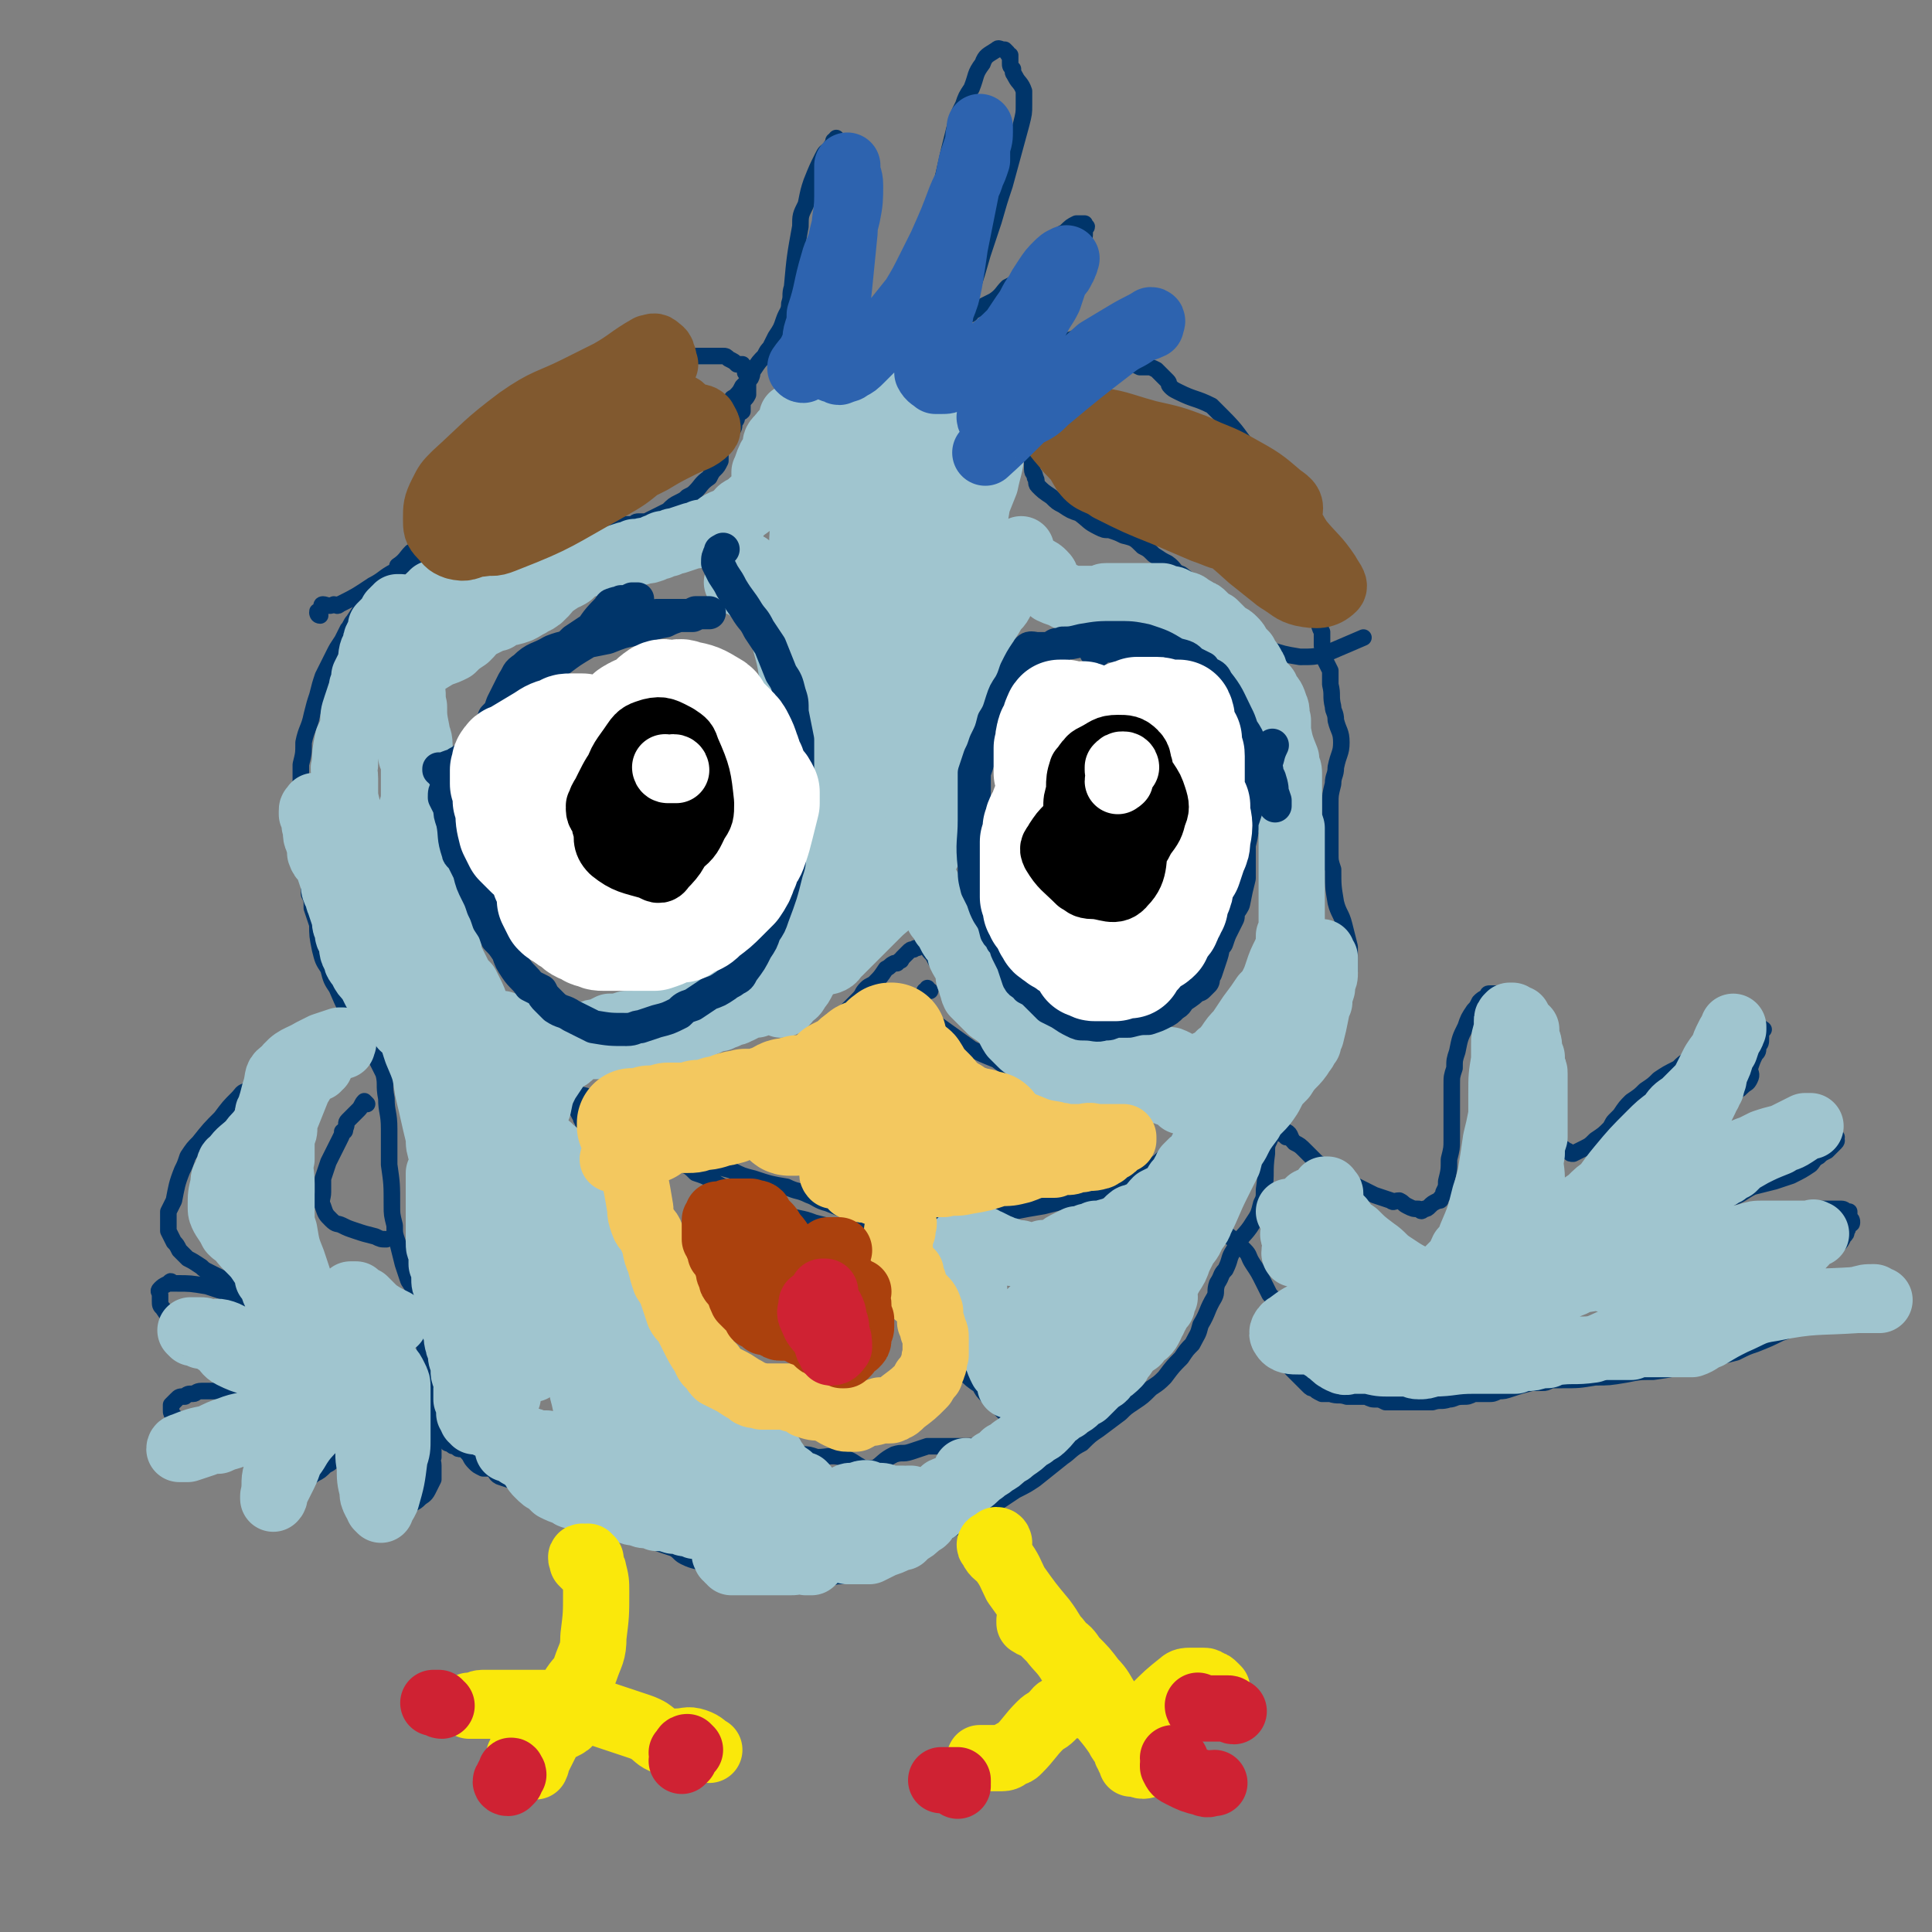 <svg viewBox='0 0 700 700' version='1.1' xmlns='http://www.w3.org/2000/svg' xmlns:xlink='http://www.w3.org/1999/xlink'><rect x="0" y="0" width="700" height="700" fill="#808080" stroke="none"/><g fill='none' stroke='#00356A' stroke-width='6' stroke-linecap='round' stroke-linejoin='round'><path d='M141,214c0,0 -1,-1 -1,-1 0,0 1,0 1,0 -3,2 -4,2 -7,4 -2,1 -2,1 -2,2 -2,3 -2,3 -4,6 -1,1 -1,2 -2,3 -1,2 -1,2 -2,4 -2,3 -2,3 -3,5 -2,4 -2,4 -4,8 -1,3 -1,3 -2,7 -1,3 -1,3 -2,7 -1,5 -2,5 -3,10 0,4 0,4 -1,8 0,4 0,4 0,8 1,3 1,3 1,6 1,6 1,6 1,12 0,3 0,3 0,6 0,3 0,3 0,6 1,4 1,4 1,9 1,2 1,2 1,5 1,3 1,3 2,6 0,4 0,4 1,9 1,4 1,4 3,7 1,4 1,4 3,7 3,7 3,7 7,13 2,3 2,3 3,5 2,2 2,2 3,5 2,4 2,4 4,8 1,4 0,4 1,9 0,5 1,5 1,11 0,6 0,6 0,13 1,7 1,7 1,15 0,3 0,3 1,7 0,3 0,3 1,6 1,4 1,4 2,8 1,3 1,3 2,6 2,3 2,3 3,6 1,3 1,3 2,6 0,4 0,4 0,8 0,3 1,3 1,6 1,4 1,4 1,7 1,4 1,4 2,8 0,2 1,2 1,4 1,3 1,3 1,6 1,2 1,2 2,4 0,1 0,1 1,3 0,1 0,1 1,1 1,1 1,1 2,1 1,1 1,1 2,1 1,0 1,0 2,1 2,2 1,2 3,4 1,1 1,1 3,2 1,0 1,0 3,0 2,1 1,2 3,3 3,1 3,1 6,2 2,0 2,0 4,0 2,0 2,-1 4,0 5,1 6,1 10,3 5,2 5,3 9,5 3,3 3,3 7,5 5,3 5,3 10,6 3,2 3,1 7,3 3,1 3,1 6,2 2,1 2,2 4,3 4,2 4,1 8,3 3,1 3,1 5,1 3,1 3,1 5,1 4,1 4,1 8,2 2,0 2,0 4,1 3,0 3,0 5,0 4,0 4,0 8,0 2,0 2,0 4,0 3,0 3,0 5,0 3,-1 3,-1 5,-1 4,-2 4,-2 8,-4 4,-1 4,-1 8,-3 3,-1 3,-1 6,-2 4,-2 4,-2 8,-3 3,-2 3,-1 6,-3 3,-1 3,-2 6,-3 3,-2 3,-2 6,-4 4,-3 5,-3 9,-5 3,-2 3,-2 6,-4 4,-2 4,-2 7,-4 5,-4 5,-4 10,-8 3,-2 3,-3 7,-5 3,-3 3,-3 6,-5 4,-3 4,-3 8,-6 2,-2 2,-2 5,-4 3,-2 3,-2 6,-5 3,-2 3,-2 5,-4 3,-4 3,-4 6,-7 2,-3 2,-3 4,-5 2,-4 2,-3 3,-7 3,-5 2,-5 5,-10 1,-2 0,-2 1,-5 2,-3 1,-3 3,-5 2,-4 1,-4 3,-7 3,-6 4,-5 7,-10 2,-3 2,-3 3,-7 1,-2 1,-2 1,-5 1,-6 0,-6 1,-13 0,-3 0,-3 1,-5 1,-3 1,-3 2,-5 3,-5 3,-5 5,-9 2,-4 2,-4 4,-8 2,-4 3,-3 5,-7 3,-4 3,-4 5,-9 2,-2 2,-2 3,-5 1,-4 2,-4 2,-7 2,-6 2,-6 3,-11 0,-5 0,-5 0,-9 -1,-4 -1,-4 -2,-8 -1,-4 -2,-4 -3,-8 -1,-6 -1,-6 -1,-12 -1,-3 -1,-3 -1,-6 0,-9 0,-9 0,-18 0,-3 0,-3 1,-7 0,-3 1,-3 1,-6 1,-5 2,-5 2,-9 0,-4 -1,-4 -2,-8 0,-3 -1,-3 -1,-5 -1,-4 0,-4 -1,-8 0,-2 0,-2 0,-5 -1,-2 -1,-2 -2,-4 0,-3 0,-3 -1,-5 0,-2 0,-3 0,-5 -1,-2 -1,-2 -1,-4 0,-1 0,-1 0,-3 0,-2 0,-2 0,-4 0,-1 0,-1 0,-2 0,-2 0,-2 -1,-5 0,0 0,0 -1,0 0,0 0,0 0,0 -1,0 -1,0 -1,0 0,-1 0,0 0,-1 -1,0 0,0 0,0 0,0 0,0 0,0 0,-1 -1,-1 0,-3 0,0 0,0 0,0 0,-1 0,-1 1,-1 1,-2 0,-2 1,-3 1,-2 1,-1 1,-3 0,-1 0,-1 0,-2 0,-1 1,-1 0,-2 0,-1 -1,-1 -1,-2 -1,-2 -1,-2 -1,-3 -1,-1 0,-1 -1,-2 -2,-3 -2,-3 -4,-6 -1,-1 -1,-1 -2,-3 -4,-4 -4,-4 -8,-8 -2,-2 -2,-2 -4,-4 -2,-2 -2,-3 -4,-5 -5,-6 -4,-6 -10,-12 -2,-2 -2,-2 -4,-4 -6,-3 -6,-2 -12,-5 -2,-1 -2,-1 -3,-2 -1,-1 0,-1 -1,-2 -2,-2 -2,-2 -4,-4 -2,-1 -2,-1 -3,-1 -2,0 -2,0 -3,0 -2,-1 -2,-1 -3,-1 -5,1 -5,1 -9,2 -2,0 -2,0 -4,0 -2,1 -2,1 -4,2 -1,0 -1,0 -2,0 -2,1 -1,1 -3,2 -1,0 -1,0 -2,1 -2,1 -2,1 -3,1 -1,1 -1,1 -1,1 0,0 0,0 0,0 0,0 0,0 0,0 0,0 0,0 1,0 1,0 1,0 2,0 2,0 2,0 4,0 2,-1 2,-2 4,-2 2,-1 3,-1 5,-2 3,-1 3,-1 5,-3 4,-1 4,-1 7,-3 2,0 2,0 3,-1 1,-1 1,-1 2,-1 1,-2 1,-2 2,-3 0,-1 0,-1 0,-2 0,-1 0,-1 0,-2 0,-1 0,-1 -1,-1 0,-1 0,-1 -1,-1 -1,0 -1,0 -1,0 -1,0 -1,0 -2,0 -2,-1 -2,-1 -4,-1 -2,0 -2,0 -4,0 -2,0 -2,0 -4,0 -8,2 -8,3 -15,5 -3,1 -3,1 -5,2 -2,1 -2,1 -4,2 -4,2 -4,3 -8,5 -2,1 -2,1 -5,2 -1,1 -1,0 -2,1 -1,1 -1,1 -2,2 0,1 0,1 0,1 0,0 0,0 0,0 1,-1 1,-1 2,-2 1,-2 1,-2 2,-3 1,-2 1,-2 2,-4 1,-3 2,-3 4,-6 1,-3 1,-3 3,-6 2,-2 2,-2 3,-5 5,-6 5,-6 9,-12 2,-3 2,-3 3,-5 2,-2 2,-2 3,-4 1,-2 1,-2 2,-5 1,-1 1,-1 1,-3 0,0 0,0 0,-1 1,-1 1,-1 0,-1 0,-1 0,-1 0,-1 -2,0 -2,0 -3,0 -2,1 -2,1 -4,3 -2,1 -2,1 -3,3 -4,4 -4,4 -8,9 -2,1 -2,1 -3,3 -2,1 -2,1 -3,3 -2,1 -2,1 -4,2 -2,2 -2,3 -5,5 -2,1 -2,1 -4,2 -2,1 -2,1 -4,2 0,0 0,1 -1,1 0,0 0,0 0,0 -1,0 -1,0 -1,0 0,-1 0,-1 0,-2 0,-1 0,-1 0,-2 1,-3 1,-2 2,-5 2,-6 2,-6 4,-13 2,-6 2,-6 4,-12 2,-7 2,-7 4,-13 3,-11 3,-11 6,-22 1,-4 1,-4 1,-7 0,-3 0,-3 0,-5 -1,-3 -2,-3 -3,-5 -1,-2 -1,-1 -1,-3 -1,-1 -1,-1 -1,-2 0,-1 0,-1 0,-3 -1,0 -1,-1 -1,-1 -1,-1 -1,-1 -1,-1 -2,0 -2,-1 -3,0 -3,2 -4,2 -5,5 -3,4 -2,4 -4,9 -2,3 -2,3 -3,6 -2,4 -2,4 -3,8 -1,4 -1,4 -2,8 -2,9 -2,9 -4,17 -2,7 -2,7 -3,14 -1,6 -1,6 -3,11 -1,4 -1,4 -3,7 -3,3 -3,3 -7,6 -3,2 -3,1 -6,3 -3,1 -3,1 -5,2 -4,1 -4,1 -8,3 -1,1 -1,2 -3,2 -1,0 -1,-1 -1,-1 0,-2 1,-2 2,-4 0,-1 0,-1 1,-2 1,-1 1,-1 1,-1 1,-2 1,-2 2,-4 0,-2 0,-2 1,-3 0,-3 0,-3 1,-5 1,-4 1,-4 2,-8 1,-3 0,-3 0,-6 1,-3 1,-3 1,-7 0,-3 0,-3 0,-7 -1,-5 -1,-5 -2,-10 -1,-2 -1,-2 -2,-4 -1,-2 -1,-2 -2,-3 -1,-1 -1,-1 -2,-3 -1,0 0,0 -1,-1 0,0 0,0 0,0 0,0 0,0 0,0 -1,1 0,1 -1,1 0,2 -1,1 -1,3 -2,1 -2,1 -3,3 -2,4 -2,4 -4,9 -1,3 -1,3 -2,8 -2,4 -2,4 -2,8 -2,11 -2,11 -3,22 -1,3 0,3 -1,6 0,3 -1,3 -2,6 -1,3 -1,3 -3,6 -1,2 -1,2 -2,4 -1,1 -1,1 -2,3 -2,2 -2,2 -4,5 -1,1 0,1 -1,3 -1,0 -1,0 -1,1 -1,1 -1,1 -2,2 -1,2 -1,2 -3,4 0,0 -1,0 -1,1 -1,1 -1,1 -1,1 0,1 0,1 0,1 -1,0 0,0 0,0 1,-1 1,-1 2,-2 1,-1 2,0 3,-1 1,-1 1,-1 1,-2 '/><path d='M116,223c-1,0 -1,-1 -1,-1 0,-1 0,0 1,-1 1,-1 0,-2 1,-2 1,0 2,1 4,0 1,0 1,1 2,0 6,-3 6,-3 12,-7 4,-2 4,-3 8,-5 3,-2 3,-2 6,-3 3,-2 3,-1 7,-3 1,-1 1,-1 2,-2 1,0 1,0 1,-1 0,-1 0,-1 0,-2 0,-1 0,-1 0,-1 0,-1 0,-1 -1,-1 0,-1 0,-1 -1,-1 -1,-1 -1,-2 -2,-3 0,-1 0,-1 0,-2 0,-1 0,-1 0,-2 -1,-3 -1,-3 0,-5 0,-2 0,-2 1,-4 1,-2 0,-2 1,-5 2,-2 2,-2 3,-4 3,-4 3,-4 6,-8 2,-2 2,-2 4,-4 3,-2 3,-2 7,-4 6,-4 6,-4 13,-7 4,-2 4,-2 9,-3 4,-1 4,-1 7,-2 6,-1 6,-1 11,-3 3,-1 3,-1 7,-2 3,-1 3,-2 5,-2 3,-1 3,-1 5,-1 3,-1 3,-1 6,-1 6,-1 6,-1 11,-2 4,0 4,0 8,0 1,0 1,0 3,0 1,0 1,0 2,1 2,1 2,1 3,2 1,0 1,0 2,0 0,1 0,1 1,1 0,1 0,1 0,2 1,1 1,1 1,3 0,1 0,1 0,3 0,1 0,1 0,2 -1,2 -1,1 -2,3 0,1 0,1 0,3 -1,1 -1,0 -2,1 0,2 0,2 -1,3 0,2 0,2 -1,3 -1,2 -1,2 -2,3 -1,2 -1,2 -2,5 0,1 0,2 0,3 -1,2 -1,2 -2,3 -1,1 -1,1 -2,3 -3,2 -3,3 -5,5 -1,1 -1,1 -3,2 -1,1 -1,1 -3,2 -2,1 -2,1 -4,3 -2,1 -2,1 -4,2 -2,1 -2,1 -4,2 -1,0 -1,0 -3,0 -1,0 -1,1 -2,1 0,0 -1,0 -1,0 0,0 0,0 -1,0 0,0 0,0 0,0 -1,1 -1,1 -2,1 -1,0 -1,0 -1,0 -3,1 -3,1 -5,2 -1,0 -1,0 -3,1 -1,0 -1,0 -2,1 -1,0 -1,0 -3,1 -2,1 -2,1 -4,2 -3,1 -3,1 -6,2 -2,1 -2,1 -4,2 -2,1 -2,1 -3,1 -1,1 -1,1 -3,1 -1,0 -1,0 -2,0 -2,0 -2,0 -4,0 -1,0 -1,0 -2,0 -2,0 -2,0 -4,0 -2,0 -2,0 -5,0 -1,0 -1,0 -3,0 -1,0 -1,0 -3,-1 -1,0 -1,0 -2,0 -2,-1 -2,-1 -4,-1 -2,0 -2,0 -4,0 -2,0 -2,0 -3,0 -3,0 -3,0 -5,-1 0,0 0,0 -1,0 0,-1 0,-1 0,-1 -2,2 -2,3 -5,5 '/><path d='M402,149c0,0 -1,-1 -1,-1 0,0 0,-1 0,-1 0,0 -1,0 -1,0 -1,-1 -1,-1 -2,-1 0,0 0,0 -1,-1 -1,0 -1,0 -2,0 -1,0 -1,-1 -2,-1 -3,1 -3,1 -5,2 -3,0 -3,0 -5,1 -2,1 -2,1 -3,3 -2,3 -3,2 -4,5 -1,2 -1,2 -1,4 -1,4 -1,4 -1,8 0,2 0,2 0,3 0,2 1,1 1,3 1,1 0,2 1,3 2,2 2,2 5,4 2,2 2,2 4,3 3,2 3,2 6,3 4,3 3,3 7,5 2,1 2,1 4,1 3,1 3,1 5,2 4,1 4,1 7,4 2,1 2,1 4,3 3,2 3,2 5,3 3,2 2,3 5,4 5,4 5,4 11,7 2,2 2,2 4,4 2,2 2,2 4,5 3,3 3,3 6,7 3,2 3,2 6,4 6,2 6,2 12,3 5,0 5,0 9,-1 7,-3 7,-3 14,-6 '/><path d='M466,412c0,0 -1,-1 -1,-1 0,0 1,0 1,0 -1,0 -2,0 -3,-1 0,0 0,0 0,0 0,0 0,0 0,0 1,0 2,0 3,0 2,1 1,2 3,4 2,1 2,1 4,3 2,2 2,2 4,4 6,4 6,4 13,8 2,1 2,1 4,2 2,1 2,1 4,2 3,1 3,1 6,2 1,1 1,0 3,0 2,1 1,1 3,2 2,1 2,1 4,1 1,1 1,1 2,0 1,0 1,0 2,-1 1,-1 1,-1 3,-2 1,0 1,0 1,-1 1,-1 1,-1 1,-2 1,-2 1,-2 1,-4 1,-4 1,-4 1,-8 1,-4 1,-4 1,-7 0,-3 0,-3 0,-6 0,-7 0,-7 0,-14 0,-3 0,-3 1,-6 0,-3 0,-3 1,-6 1,-5 1,-5 3,-9 1,-3 1,-3 3,-6 1,-1 1,-1 2,-3 1,-1 1,-1 3,-2 0,-1 0,-1 1,-1 1,0 1,0 2,0 1,0 2,0 3,0 3,2 2,2 5,4 1,1 1,1 2,2 1,2 1,2 2,4 0,2 0,2 0,4 0,1 0,1 0,3 1,2 1,2 1,3 0,3 -1,3 -1,7 -1,2 -1,2 -2,4 0,2 -1,2 -1,4 0,2 0,2 0,4 0,2 1,2 1,3 1,1 1,1 1,2 2,2 3,2 4,3 1,1 1,2 2,2 1,1 1,1 2,2 1,0 1,0 1,1 1,1 1,1 2,2 1,1 1,1 2,2 1,0 1,1 2,1 1,1 1,1 2,1 2,-1 2,-1 4,-2 2,-1 2,-1 4,-3 3,-2 3,-2 5,-4 1,-1 1,-2 2,-3 1,-1 1,-1 2,-2 2,-3 2,-3 4,-5 3,-2 3,-2 5,-4 3,-2 3,-2 5,-4 3,-2 3,-2 7,-4 2,-2 2,-2 4,-3 2,-2 2,-2 4,-3 2,-1 2,-1 4,-2 3,-2 3,-3 6,-4 2,-1 2,-1 4,-2 4,0 4,0 8,0 0,0 1,0 1,0 0,0 -1,-1 -1,0 0,0 0,0 0,1 0,1 0,1 0,2 0,2 0,2 -1,3 0,2 0,2 -1,3 -1,2 -1,2 -2,5 0,2 1,2 0,4 -1,2 -1,1 -3,3 -1,1 -1,1 -3,1 -3,2 -3,3 -6,4 -3,2 -3,2 -6,4 -3,2 -3,2 -7,4 -4,3 -4,3 -9,6 -3,1 -3,1 -6,3 -3,1 -3,1 -5,2 -2,2 -3,1 -4,3 -1,0 0,0 -1,1 0,1 0,1 0,1 1,1 1,1 1,1 1,1 1,1 3,1 3,0 3,0 7,0 4,-1 4,-1 8,-2 4,-1 4,0 7,-1 3,-2 3,-2 7,-3 5,-3 5,-3 11,-5 4,-2 4,-1 8,-2 2,-1 2,0 5,-1 2,0 2,0 4,0 3,0 3,0 7,0 2,0 2,0 5,0 2,0 2,0 4,0 1,0 1,0 3,0 1,0 1,0 1,1 1,0 0,0 0,0 0,1 1,1 0,2 -1,1 -1,1 -3,3 -2,1 -2,1 -3,2 -2,1 -2,2 -3,3 -3,2 -3,2 -7,4 -3,1 -3,1 -6,2 -4,1 -4,1 -8,2 -4,2 -4,3 -8,4 -3,2 -4,1 -7,2 -3,0 -3,1 -6,2 -3,1 -3,1 -7,3 -2,0 -2,0 -3,1 -1,0 -1,0 -3,1 0,0 0,0 0,0 -1,0 -1,0 -1,0 0,1 0,1 0,1 0,1 0,1 1,1 1,0 1,1 3,1 2,0 2,0 4,0 3,0 3,0 6,-1 2,0 2,0 5,0 4,-1 4,-1 9,-2 4,-1 4,-1 8,-1 4,-1 4,-1 9,-2 6,-1 6,-1 12,-2 2,0 2,0 5,0 2,0 2,0 4,0 2,0 2,0 3,1 0,0 1,0 1,0 0,0 0,0 0,0 0,1 0,1 0,2 1,1 1,1 1,2 0,1 -1,0 -1,1 -1,1 0,1 -1,2 0,1 0,1 -1,2 -1,2 -1,2 -2,3 -2,2 -2,1 -4,2 -3,1 -3,1 -6,2 -5,2 -5,2 -10,3 -8,2 -8,2 -15,2 -5,1 -5,1 -9,1 -3,0 -3,0 -6,0 -3,0 -3,0 -6,0 -4,0 -4,0 -7,1 -2,0 -2,0 -4,0 -1,0 -1,0 -2,1 0,0 -1,0 -1,0 0,1 0,1 1,1 1,1 1,1 1,1 2,1 2,1 3,1 4,0 4,0 7,1 3,0 3,0 7,0 3,0 3,0 7,0 6,-1 6,-1 12,-2 10,0 10,0 19,-1 4,0 4,0 7,-1 1,0 1,0 3,0 2,0 3,0 5,1 0,0 0,0 0,0 -1,0 -1,0 -1,1 -2,1 -2,1 -4,2 -1,1 -1,1 -2,3 -2,1 -2,1 -3,3 -2,2 -2,2 -5,4 -1,2 -1,2 -3,3 -2,2 -2,2 -5,3 -4,2 -4,2 -9,4 -3,1 -3,1 -7,3 -4,1 -4,1 -8,2 -4,1 -4,2 -8,2 -7,2 -7,2 -14,3 -5,0 -5,0 -10,1 -6,1 -6,1 -11,1 -6,1 -6,1 -12,1 -2,0 -2,0 -4,0 -2,1 -2,1 -3,1 -2,0 -2,0 -4,0 -4,1 -4,1 -7,2 -3,1 -3,1 -5,1 -2,1 -2,1 -4,1 -2,0 -2,0 -5,0 -2,1 -2,1 -4,1 -3,0 -3,1 -5,1 -3,1 -3,0 -6,1 -2,0 -2,0 -3,0 -2,0 -2,0 -4,0 -1,0 -1,0 -3,0 -2,0 -2,0 -4,0 -2,0 -2,0 -3,0 -2,-1 -2,-1 -3,-1 -2,0 -2,0 -4,-1 -1,0 -1,0 -3,0 -2,0 -2,0 -4,0 -3,-1 -3,0 -6,-1 -1,0 -1,0 -3,0 -2,-1 -2,-1 -3,-2 -1,0 -1,0 -2,-1 -3,-3 -3,-3 -6,-6 -1,-1 0,-1 -1,-2 0,-1 -1,0 -2,-1 -1,-3 -1,-3 -2,-6 0,-3 0,-3 0,-5 0,-2 0,-2 -1,-4 0,-3 0,-3 0,-6 -1,-2 -1,-2 -2,-3 -1,-2 -1,-2 -2,-4 -2,-4 -2,-4 -4,-7 -2,-3 -1,-3 -3,-5 -2,-2 -2,-2 -4,-4 -2,-1 -2,-2 -4,-2 -7,-1 -7,0 -13,0 '/><path d='M123,374c0,0 -1,-1 -1,-1 0,0 1,0 1,0 0,0 0,-1 -1,-1 -1,0 -2,0 -4,1 -4,1 -4,1 -8,3 -4,2 -4,1 -7,3 -3,3 -2,4 -5,8 -1,2 -1,2 -2,4 -3,2 -3,2 -6,4 -3,1 -2,1 -4,3 -3,3 -3,3 -6,7 -4,4 -4,4 -8,9 -2,2 -2,2 -4,5 -1,3 -1,3 -2,5 -2,5 -2,6 -3,11 -1,2 -1,2 -2,4 0,2 0,2 0,4 0,1 0,2 0,3 1,2 1,2 2,4 1,1 1,1 2,3 1,1 1,1 3,3 2,1 2,1 5,3 1,1 1,1 3,2 2,1 2,1 4,2 2,1 2,1 4,2 3,1 3,1 6,2 2,0 2,0 4,1 1,0 1,0 2,1 1,0 1,0 1,0 0,1 0,1 1,1 0,1 0,1 1,1 0,1 0,1 0,1 1,0 1,0 1,1 0,0 0,0 0,0 0,0 -1,0 -1,0 0,-1 0,-1 -1,-1 -1,0 -1,0 -2,0 -1,0 -1,0 -3,-1 -4,0 -4,0 -7,-1 -3,-1 -3,-1 -5,-2 -3,-1 -3,-1 -6,-2 -6,-1 -6,-1 -11,-1 -1,0 -1,0 -2,0 0,-1 0,-1 -1,0 -2,1 -2,1 -3,2 -1,1 0,1 0,2 0,1 0,1 0,2 0,2 0,2 1,3 2,3 2,3 5,6 2,4 2,4 5,7 3,3 3,3 7,5 3,1 3,1 6,1 6,1 6,1 11,2 2,0 2,0 4,0 1,1 1,1 1,1 1,1 0,1 1,1 1,1 1,1 2,1 0,1 0,1 1,2 0,0 0,0 1,1 0,0 0,0 0,1 0,1 0,1 0,1 0,0 0,0 0,0 0,0 0,0 0,0 -1,0 -1,0 -2,1 0,0 0,0 0,0 -1,0 -1,0 -2,0 -1,1 -1,0 -3,0 -2,0 -2,0 -4,0 -3,0 -3,0 -6,0 -3,0 -3,0 -5,0 -4,0 -4,0 -8,0 -2,0 -2,1 -3,1 -2,0 -2,0 -3,1 -2,0 -2,0 -3,1 -1,1 -1,1 -2,2 0,1 0,1 0,2 0,1 0,1 1,2 1,1 1,1 3,2 1,1 1,1 3,1 2,1 2,1 4,2 3,0 3,0 5,0 5,0 5,0 10,0 3,0 3,0 7,-1 2,0 2,0 4,-1 1,-1 1,-1 3,-1 1,-1 1,-1 2,-2 2,0 2,-1 4,-1 2,-1 2,0 4,-1 0,0 0,0 1,0 0,0 0,0 1,1 0,0 0,0 0,0 0,1 0,1 -1,1 0,0 0,0 -1,0 -1,1 -1,1 -2,2 -1,0 -1,0 -2,1 -1,1 -1,1 -2,2 -1,0 -1,0 -2,2 -2,1 -2,1 -3,3 -2,2 -1,2 -2,5 -1,1 -1,1 -1,3 -1,2 -1,2 -2,4 0,2 1,2 1,4 0,1 0,1 0,2 0,1 -1,1 0,2 0,0 0,0 1,0 1,1 1,1 1,1 0,0 0,0 1,0 0,0 0,0 1,0 1,-1 1,-1 2,-2 2,-1 2,-2 3,-3 4,-2 4,-2 8,-5 2,-1 2,-1 4,-3 2,-1 2,-1 3,-3 2,-1 2,-1 3,-3 0,-1 0,-1 1,-2 1,-1 1,-1 1,-2 1,-1 1,-1 1,-2 1,-1 1,-1 2,-2 1,-1 1,0 2,-1 0,0 0,0 1,-1 0,0 0,0 0,0 0,0 0,1 0,1 0,2 0,2 0,3 -1,2 -1,2 -1,4 0,2 0,2 0,5 0,4 -1,4 0,8 0,3 0,3 1,6 0,2 0,2 1,4 2,2 2,2 4,3 1,0 1,1 2,1 3,-1 3,-1 5,-2 3,-1 3,-1 5,-3 2,-1 2,-1 3,-2 1,-1 2,-1 3,-3 1,-2 1,-2 2,-4 0,-3 0,-3 0,-5 0,-2 -1,-2 0,-3 0,-2 0,-2 0,-5 0,-1 0,-1 0,-2 0,-1 0,-1 1,-2 0,-2 0,-2 0,-4 0,-2 -1,-2 -1,-4 0,-2 0,-2 0,-3 '/><path d='M133,400c0,0 -1,-1 -1,-1 -1,1 -1,2 -2,3 -2,2 -2,2 -4,4 -1,1 0,1 -1,3 0,1 0,1 -1,1 0,1 0,1 -1,3 -2,4 -2,4 -4,8 -1,3 -1,3 -2,6 0,2 0,2 0,5 0,2 -1,3 0,5 1,3 1,3 3,5 2,2 2,1 4,2 2,1 2,1 5,2 3,1 3,1 7,2 2,1 2,1 4,1 '/><path d='M337,359c0,0 -1,0 -1,-1 0,0 0,1 0,1 0,0 -1,0 -1,0 -1,2 -1,2 -1,4 0,2 1,2 1,3 2,2 1,2 3,4 7,5 7,5 14,10 4,2 4,2 9,4 4,3 4,3 8,5 6,3 6,4 12,7 4,2 4,2 8,4 3,1 3,2 7,3 4,1 4,1 8,1 7,0 7,-1 14,-1 5,-1 5,-1 9,-1 2,0 2,0 5,0 2,-1 2,-1 3,-1 1,0 1,0 2,0 0,0 0,0 0,0 0,0 0,1 0,1 -1,0 0,0 -1,1 -1,1 -1,1 -2,2 -1,1 -1,1 -2,2 -2,2 -2,2 -3,4 -2,2 -2,2 -3,4 -2,2 -2,2 -4,4 -2,2 -2,2 -5,4 -4,3 -4,3 -9,6 -2,1 -2,1 -5,2 -5,2 -5,2 -10,3 -4,1 -4,0 -7,1 -4,1 -4,1 -8,2 -6,1 -6,1 -11,2 -3,0 -3,0 -6,0 -3,0 -3,0 -5,1 -3,0 -3,0 -6,0 -6,0 -6,0 -12,1 -3,0 -3,1 -7,2 -4,1 -4,1 -8,1 -6,1 -6,0 -13,1 -4,0 -4,0 -7,0 -4,-1 -4,-1 -8,-2 -5,-2 -5,-1 -10,-3 -3,-1 -3,-2 -7,-3 -3,-2 -3,-2 -7,-3 -4,-2 -4,-2 -9,-4 -2,-1 -2,-1 -5,-3 -2,-1 -2,-1 -5,-2 -2,-2 -2,-2 -4,-3 -3,-2 -3,-2 -6,-4 -2,-1 -2,-1 -4,-1 -1,0 -1,0 -3,0 -1,0 -1,0 -2,-1 0,0 0,0 0,0 0,-1 0,-1 0,-1 0,0 0,0 0,0 1,0 1,0 2,0 1,0 1,0 3,0 2,1 2,1 4,1 2,1 2,1 5,2 5,1 5,1 10,3 4,2 4,2 8,3 4,2 4,2 8,3 6,2 6,2 12,3 4,2 4,1 8,3 3,1 3,2 7,3 5,2 5,2 10,4 3,1 3,1 6,3 3,1 3,2 6,4 4,2 4,2 7,4 2,2 2,2 4,3 2,1 2,1 4,2 1,0 1,0 2,0 1,1 0,1 1,1 0,0 0,0 0,0 0,0 0,0 0,0 0,1 0,1 0,1 0,0 0,0 0,0 0,1 0,1 -1,1 0,1 0,1 -1,2 0,1 0,1 -1,3 -1,1 -1,1 -1,2 -1,1 -1,1 -1,2 0,2 0,2 0,4 0,3 -1,3 0,6 0,2 0,2 1,5 1,2 1,2 3,4 1,2 1,2 3,3 1,2 1,2 3,4 2,2 2,1 4,3 3,3 3,3 6,5 1,2 1,2 3,4 4,4 4,4 8,8 1,1 1,1 2,2 0,1 0,1 1,2 1,0 1,0 1,1 1,0 1,0 1,0 1,1 1,1 1,1 1,0 1,0 1,0 1,0 1,0 1,0 0,0 0,0 0,0 1,0 0,0 0,-1 0,0 1,1 0,1 0,0 0,0 -1,0 0,0 0,0 -1,1 -2,0 -2,0 -3,1 -1,1 -1,1 -3,1 -1,1 -1,0 -3,1 -4,0 -4,0 -9,0 -2,0 -2,0 -4,0 -3,0 -3,0 -6,0 -4,0 -4,0 -8,0 -3,1 -3,1 -6,2 -3,1 -3,0 -6,1 -4,2 -4,3 -7,5 -2,0 -2,0 -4,0 -4,-2 -4,-3 -8,-4 -4,-1 -5,0 -9,0 -3,-1 -3,-1 -5,-1 -2,-1 -3,-1 -4,-2 -3,-2 -3,-2 -6,-4 -2,-1 -2,-1 -4,-2 -2,-1 -2,-1 -4,-2 -3,-1 -3,-1 -5,-3 -2,-1 -2,-1 -3,-3 -1,-1 -1,-1 -3,-3 -1,-1 -1,-1 -2,-3 -2,-3 -2,-2 -4,-5 -2,-2 -1,-3 -2,-5 -2,-3 -2,-3 -3,-5 -2,-4 -3,-4 -5,-8 -1,-3 -1,-3 -3,-6 -1,-3 -1,-3 -3,-6 -2,-3 -2,-3 -4,-6 -2,-3 -2,-3 -5,-7 -2,-5 -3,-4 -5,-9 -2,-4 -2,-4 -3,-8 -1,-2 -1,-2 -2,-5 0,-2 0,-2 -1,-5 0,-1 -1,-1 -1,-3 -1,-3 -1,-3 -2,-5 0,-2 0,-2 -1,-4 0,-2 0,-2 -1,-3 -1,-3 -1,-3 -2,-5 0,-1 0,-1 -1,-2 0,-1 -1,-1 -1,-2 -1,-1 0,-1 -1,-2 -1,-2 -1,-2 -2,-3 -1,-1 -1,-1 -2,-2 -1,-1 -1,-1 -2,-2 -1,-3 -1,-3 -3,-5 -1,-2 0,-2 -1,-3 -1,-1 -1,0 -2,-1 0,0 0,0 0,-1 -1,0 -1,0 -2,0 0,-1 0,-1 -1,-1 0,0 0,0 0,0 0,0 0,0 0,0 0,0 0,0 0,0 0,0 -1,0 0,-1 0,0 0,1 1,1 1,0 1,0 2,0 1,-1 1,-1 2,-2 3,-2 3,-2 6,-3 3,-2 3,-2 6,-4 '/><path d='M191,410c0,0 0,-1 -1,-1 0,0 0,1 -1,2 -1,0 -1,0 -2,0 -1,-1 -1,-1 -1,-2 -1,-2 0,-2 0,-4 0,-2 -1,-2 0,-3 1,-2 1,-2 2,-4 4,-6 4,-7 8,-12 4,-4 4,-4 8,-8 4,-3 4,-3 9,-6 3,-2 4,-2 8,-3 1,0 1,0 2,1 '/><path d='M202,390c0,-1 -1,-2 -1,-1 -1,0 -1,1 -2,2 0,1 -1,2 0,2 1,1 2,1 3,1 5,1 5,2 10,3 3,1 3,2 7,2 4,1 4,0 8,0 5,1 5,1 10,1 8,0 8,0 16,0 4,0 4,0 8,-1 4,-1 4,0 8,-2 5,-2 5,-3 10,-6 2,-2 2,-2 5,-4 2,-1 3,-1 5,-3 3,-2 3,-2 6,-5 2,-1 2,-1 4,-3 2,-2 2,-2 3,-4 3,-3 3,-3 5,-6 2,-2 2,-2 4,-4 2,-2 1,-2 3,-4 1,-1 2,-1 3,-2 2,-2 2,-2 4,-5 2,-1 1,-1 3,-2 0,0 1,0 1,0 1,-1 1,-1 1,-1 1,0 0,0 1,-1 1,-1 1,-1 2,-2 1,-1 1,-1 2,-1 1,-1 1,0 2,-1 2,0 2,0 3,0 1,1 0,1 1,2 1,1 1,1 2,3 1,2 2,1 3,3 2,3 2,3 3,5 2,4 2,4 5,8 1,3 1,3 4,5 3,2 3,2 7,3 3,0 3,0 6,0 '/></g>
<g fill='none' stroke='#A0C5CF' stroke-width='6' stroke-linecap='round' stroke-linejoin='round'><path d='M183,452c0,0 0,-1 -1,-1 0,0 -1,0 -1,-1 -1,-1 -2,-1 -2,-2 -1,-3 -1,-7 0,-7 0,2 0,6 2,11 1,8 1,8 3,16 2,6 2,6 3,11 2,12 2,12 4,24 0,1 0,1 0,3 0,0 0,-1 0,-1 0,-2 0,-2 0,-4 -1,-6 -1,-6 -3,-12 -1,-5 -1,-5 -3,-10 -2,-5 -2,-5 -4,-9 -2,-5 -2,-5 -5,-9 -1,-2 -2,-2 -3,-2 0,1 0,2 0,4 1,5 2,5 4,11 3,12 3,12 7,23 '/></g>
<g fill='none' stroke='#A0C5CF' stroke-width='24' stroke-linecap='round' stroke-linejoin='round'><path d='M186,450c0,0 0,-1 -1,-1 0,-1 0,0 -1,-1 -1,-1 -1,-1 -1,-2 0,-3 0,-3 1,-5 0,-1 1,-1 1,-1 1,1 0,2 0,3 0,5 -1,5 -1,9 -1,4 -1,4 -1,7 0,3 -1,3 0,6 1,5 2,5 4,10 1,4 1,4 2,8 1,3 0,3 1,7 0,2 0,2 0,5 1,0 1,0 2,1 0,0 0,0 0,0 0,0 0,0 0,0 0,0 0,0 1,0 0,0 0,0 0,0 0,0 0,0 0,0 -1,-1 -1,-1 -1,-2 -2,-2 -2,-2 -3,-4 -1,-1 -1,-1 -2,-3 -1,-2 -2,-2 -2,-3 -1,-3 -1,-4 -1,-7 -1,-2 -1,-2 -2,-4 0,0 0,0 -1,-1 0,0 0,0 0,0 0,1 1,1 1,2 0,1 0,1 0,3 0,1 0,1 0,3 1,5 1,5 1,10 0,3 0,3 0,5 0,2 0,2 0,4 0,1 0,1 0,3 0,0 0,0 0,1 0,1 0,1 1,1 0,1 0,1 0,2 -1,0 -1,0 -1,1 0,0 0,0 0,0 1,0 0,0 0,0 0,0 0,0 0,1 1,0 0,0 0,1 0,0 0,0 0,0 0,0 0,0 0,1 0,1 0,1 -1,2 0,1 0,1 0,1 0,0 0,0 0,1 0,0 0,0 0,0 0,0 -1,-1 -1,-1 0,0 0,0 1,0 0,1 -1,0 -1,0 0,0 0,0 0,-1 0,0 0,0 0,-1 0,-2 0,-2 0,-3 0,-1 0,-1 0,-3 0,-1 0,-1 0,-3 -1,-1 0,-1 -1,-3 0,0 -1,0 -1,-1 -1,0 -1,0 -1,0 0,-1 0,-1 0,-2 -1,0 -1,0 -1,-1 0,0 0,0 -1,-1 0,0 0,0 -1,0 0,-1 0,-1 0,-1 -1,0 -1,0 -1,-1 -1,-2 0,-2 -1,-4 0,-1 -1,-1 -1,-1 -1,-1 -1,-1 -1,-2 0,-2 0,-2 -1,-3 0,-2 -1,-2 -1,-3 -1,-1 -1,-1 -1,-2 -1,-1 -1,-1 -1,-2 0,0 0,0 -1,0 0,0 0,0 0,0 0,0 0,0 -1,0 0,1 0,1 0,2 0,3 0,3 0,5 1,2 0,2 1,5 0,1 1,1 1,3 0,2 0,2 1,4 0,1 0,1 0,2 0,2 0,2 1,3 0,1 0,1 0,2 0,1 0,1 0,1 1,0 0,0 0,1 0,0 0,0 0,1 0,1 0,1 0,3 0,0 1,0 1,1 0,0 0,0 0,0 0,1 0,1 0,2 0,0 0,0 0,1 0,0 0,0 0,0 0,0 0,0 0,0 0,0 0,1 0,1 0,0 0,0 0,0 1,1 0,1 1,1 0,1 0,1 0,1 0,0 0,0 1,0 0,1 0,1 0,1 0,0 0,0 0,0 0,0 0,0 0,0 0,0 0,0 0,0 0,0 0,-1 0,-1 0,-1 0,-1 0,-1 0,-1 0,-1 0,-2 0,-1 0,-1 0,-3 0,-2 0,-2 0,-4 0,-4 0,-4 -1,-7 0,-3 0,-3 0,-6 -1,-3 -1,-3 -1,-6 0,-1 0,-1 0,-3 -1,-2 -1,-2 -1,-3 0,-2 0,-2 0,-4 0,-2 0,-2 0,-3 0,-2 1,-2 0,-4 0,-1 0,-1 0,-3 0,-2 0,-2 -1,-5 0,-1 0,-2 0,-3 0,-2 0,-2 0,-3 0,-2 0,-2 0,-4 -1,-1 -1,-1 -1,-2 0,-3 -1,-3 -1,-5 -1,-3 0,-3 -1,-5 0,-1 0,-1 0,-3 0,0 -1,0 -1,0 0,-2 0,-2 0,-3 0,-1 0,-1 0,-2 -1,-1 0,-1 -1,-2 0,-1 0,-1 0,-2 0,-1 0,-1 0,-2 0,0 0,0 0,-1 0,0 0,0 0,0 -1,-1 -1,-1 -1,-1 0,0 0,0 0,0 0,-1 0,0 0,0 -1,0 -1,-1 -1,0 0,0 0,0 0,0 0,0 0,0 -1,0 0,0 0,0 0,1 0,1 0,1 -1,2 0,1 0,1 0,2 0,0 0,0 0,1 0,1 0,1 0,3 0,1 0,1 0,2 0,0 0,0 0,1 0,2 0,2 0,4 0,3 0,3 0,5 0,2 0,2 0,4 0,1 0,2 0,3 0,2 0,2 1,3 0,1 0,1 0,3 0,1 0,1 0,2 1,2 1,2 1,4 1,1 1,1 1,2 0,1 0,1 1,1 0,1 0,1 0,1 1,1 1,1 1,3 0,0 0,0 1,1 0,1 0,1 0,2 0,1 0,1 0,2 1,0 1,0 1,1 0,0 0,0 0,0 0,0 0,0 0,0 0,1 0,1 0,1 0,0 0,0 0,0 0,0 0,0 0,0 0,0 0,0 0,0 -1,0 -1,0 -1,0 0,-1 0,-1 -1,-1 -1,-2 -1,-2 -1,-4 -1,-2 -1,-2 -1,-4 -1,-2 -1,-2 -1,-4 0,-2 0,-2 0,-5 0,-3 0,-3 0,-6 0,-3 0,-3 0,-6 0,-2 0,-2 1,-4 0,-4 0,-4 0,-7 1,-4 1,-4 1,-7 1,-2 1,-3 2,-5 1,-3 1,-3 3,-6 1,-1 1,-1 2,-3 0,-1 0,0 1,-1 1,-1 1,-1 2,-1 0,-1 0,0 1,0 0,-1 0,-1 1,-1 0,0 0,0 1,0 2,0 2,0 3,1 1,0 1,0 2,1 1,0 1,0 1,1 1,0 1,1 2,1 1,0 1,0 2,1 1,0 1,0 2,0 1,1 1,1 2,1 0,0 0,0 0,1 1,0 0,0 0,1 1,1 1,1 1,1 0,1 0,1 0,1 0,0 1,0 1,1 0,0 0,0 1,0 0,0 0,0 0,0 0,0 0,0 1,0 0,0 0,0 0,1 0,0 0,0 0,0 0,0 0,0 0,0 0,0 0,0 0,0 0,1 0,1 0,1 1,1 1,1 1,1 0,1 0,0 1,1 0,0 0,1 1,1 0,1 0,1 0,1 0,0 0,0 0,0 1,0 1,0 1,0 0,0 0,0 0,0 0,0 0,0 0,0 0,0 0,0 0,-1 0,-1 0,-1 0,-2 1,-1 1,-1 1,-2 1,-1 0,-1 1,-2 0,-2 1,-2 1,-3 0,-1 -1,-1 -2,-2 0,-1 -1,0 -1,-1 0,0 0,0 0,0 -1,0 -1,0 -1,0 -1,0 -1,0 -1,0 0,-1 0,-1 0,-1 0,0 1,0 1,0 0,0 0,0 0,0 0,0 0,0 -1,-1 0,0 0,1 0,1 -1,0 -1,0 -2,0 0,0 -1,0 -1,0 0,0 0,0 0,0 0,0 0,0 1,-1 0,0 0,0 0,-1 0,0 0,0 0,-1 0,0 0,0 0,0 0,-2 0,-2 0,-3 0,0 0,0 0,-1 0,0 0,0 0,-1 0,-1 0,-1 0,-3 0,-1 0,-1 1,-2 1,-5 1,-5 3,-9 2,-3 2,-3 4,-6 1,-1 1,-1 2,-2 2,-1 2,-1 3,-2 0,-1 0,-1 1,-2 0,0 0,0 1,-1 0,0 0,0 1,-1 0,0 0,0 0,0 0,-1 0,-1 1,-1 0,0 0,0 0,0 1,-1 1,0 1,-1 1,0 1,0 2,0 1,0 1,0 2,-1 1,0 1,0 2,0 0,0 0,0 1,0 0,0 0,0 0,0 0,0 0,0 0,1 0,0 0,0 0,0 0,1 0,1 0,1 0,1 0,0 1,1 0,0 0,0 0,0 0,0 0,0 -1,1 0,0 0,-1 0,0 0,0 0,0 0,0 -1,0 -1,0 -2,0 -1,0 -1,0 -2,0 -1,0 -1,0 -1,0 -1,0 -1,0 -2,0 -1,0 -1,0 -2,0 -1,0 -1,0 -2,-1 -1,0 -1,0 -1,0 -1,-1 -1,-1 -2,-1 -1,-1 -1,-1 -2,-1 -2,0 -1,-1 -3,-1 -2,0 -2,0 -5,0 -2,-1 -2,-1 -4,-1 -2,-1 -2,-1 -4,-2 -3,0 -3,0 -5,-1 -3,0 -3,0 -5,-1 -1,0 -1,0 -2,-1 -1,-1 -1,-2 -2,-3 -1,-2 -1,-3 -2,-5 -1,-2 -1,-2 -2,-4 -1,-1 -1,-1 -2,-2 -2,-4 -2,-4 -4,-8 -1,-3 0,-3 -1,-7 -1,-2 -1,-2 -2,-4 -3,-5 -3,-5 -5,-10 -1,-3 -1,-3 -1,-6 -1,-2 -1,-2 -1,-5 0,-4 0,-4 0,-7 -1,-5 -1,-5 -1,-9 0,-3 -1,-3 -1,-5 0,-3 0,-3 0,-6 0,-6 1,-6 1,-12 0,-3 0,-3 0,-6 0,-3 -1,-3 -1,-5 -1,-5 -1,-5 -1,-9 -1,-4 0,-4 -1,-7 0,-3 0,-3 0,-5 0,-5 0,-5 0,-9 -1,-1 -1,-1 -1,-3 0,-2 0,-2 0,-4 0,-2 0,-2 -1,-4 0,-2 0,-2 -1,-2 0,-1 0,-1 0,-1 -1,0 -1,0 -1,-1 0,0 0,0 0,0 0,0 0,0 0,0 -1,0 -1,0 -1,0 0,0 0,0 0,0 -1,1 0,1 -1,1 0,1 0,1 -1,1 -1,2 -1,2 -2,3 -1,1 -1,1 -2,2 0,1 0,1 0,2 -1,2 -2,2 -2,5 -2,3 -1,3 -2,7 -1,2 -1,2 -2,4 0,3 -1,3 -1,5 -1,3 -1,3 -2,6 -1,3 -1,3 -1,7 -1,3 -1,3 -2,5 -1,5 -1,5 -1,9 -1,2 0,2 0,5 0,2 0,2 0,4 0,3 0,3 1,7 2,6 2,6 3,12 1,3 1,3 2,5 1,4 0,4 1,8 1,3 1,3 2,6 2,3 2,3 3,6 1,5 1,5 2,9 1,4 1,4 2,9 1,4 0,4 1,9 2,5 2,5 4,10 2,3 2,3 3,7 1,4 1,4 2,7 3,7 3,7 4,14 2,8 2,9 4,17 0,3 0,3 1,6 2,4 2,4 3,8 1,3 1,3 1,5 1,3 1,3 2,5 1,4 1,4 1,7 1,3 1,4 2,7 1,3 1,3 2,5 1,2 1,2 1,3 0,1 0,1 1,1 0,1 0,1 0,1 0,0 0,0 0,0 0,0 0,0 0,0 0,-2 0,-2 0,-4 -1,-4 -1,-4 -2,-8 -2,-8 -2,-8 -4,-16 -1,-6 -1,-6 -2,-12 -1,-6 -1,-6 -2,-13 -2,-8 -2,-8 -4,-16 -1,-4 -1,-4 -2,-8 -3,-10 -4,-10 -7,-19 -1,-5 -1,-5 -2,-9 -1,-5 -1,-5 -2,-9 -1,-3 -1,-4 -2,-7 -1,-1 -1,-1 -2,-2 0,-1 0,-1 -1,-2 -1,-1 -1,-1 -2,-2 -2,-2 -2,-2 -4,-4 -1,-1 -1,-1 -2,-3 -1,-1 0,-1 -1,-2 -2,-3 -2,-3 -3,-5 -1,-2 -1,-2 -2,-4 -1,-2 -1,-2 -2,-4 -1,-3 -1,-3 -2,-5 -2,-3 -2,-3 -3,-7 -1,-1 -1,-2 -2,-3 -1,-1 -1,-1 -2,-2 -1,-1 -1,-1 -2,-2 0,0 0,0 0,0 0,0 0,0 0,0 0,0 0,0 0,0 0,0 0,0 0,1 -1,0 -1,0 -1,1 0,0 0,0 0,1 1,2 1,2 1,4 1,3 0,3 1,5 1,3 1,3 1,5 1,3 2,2 3,5 1,3 1,3 2,6 0,2 0,2 1,4 1,1 0,1 1,3 1,3 1,3 2,6 0,2 0,2 1,4 0,2 0,2 1,3 1,4 0,4 2,7 0,2 1,2 2,4 1,2 1,2 3,4 1,2 1,2 2,4 2,2 1,2 3,4 1,1 1,1 2,2 0,1 0,1 1,2 2,2 2,2 4,5 2,1 2,1 4,3 1,2 1,2 2,4 2,2 2,2 4,4 5,9 5,10 11,19 2,3 2,3 5,7 3,6 3,6 7,13 2,4 2,4 4,8 2,3 2,3 4,6 1,2 1,2 2,4 1,1 1,1 1,1 0,0 0,1 0,1 0,0 0,0 0,0 -1,-2 -1,-2 -1,-4 -2,-3 -2,-3 -3,-7 -2,-6 -2,-6 -4,-12 -3,-8 -3,-8 -6,-16 -5,-13 -4,-13 -9,-27 -3,-8 -3,-8 -6,-15 -3,-8 -3,-8 -5,-16 -3,-9 -2,-10 -4,-19 -2,-6 -2,-6 -3,-11 0,-5 0,-5 0,-9 0,-6 0,-6 0,-11 0,-3 1,-3 1,-7 0,-2 0,-2 0,-5 0,-2 0,-2 0,-4 0,-3 0,-3 -1,-5 0,-2 0,-2 0,-3 0,-2 0,-2 0,-3 -1,-2 -1,-2 -2,-3 0,-1 0,-1 0,-1 -1,-1 -1,-1 -1,-2 0,-1 0,-1 0,-3 0,-2 0,-2 0,-3 0,-2 -1,-2 -1,-3 0,-1 0,-1 0,-3 0,-1 0,-1 1,-2 0,-2 1,-1 2,-2 1,-1 1,-2 2,-3 4,-3 4,-3 9,-6 3,-1 3,-1 5,-2 2,-2 2,-2 5,-4 2,-2 2,-2 4,-5 1,-1 1,-1 2,-2 1,0 1,0 2,0 1,-1 1,-1 3,-2 2,0 2,0 4,-1 1,0 1,0 3,-1 3,-1 4,0 6,-2 2,-1 2,-1 3,-3 1,-2 1,-2 2,-3 1,-1 1,-1 2,-1 0,0 0,-1 0,-1 0,0 0,0 1,0 0,0 0,0 0,0 1,-1 1,-1 2,-2 1,-2 1,-2 3,-3 1,0 1,0 2,0 1,0 1,0 1,-1 1,0 1,0 1,0 1,0 1,0 1,0 0,-1 0,-1 1,-1 0,0 0,0 0,0 0,0 0,0 0,0 0,0 0,0 -1,0 0,0 1,0 0,0 -1,2 -1,2 -3,3 -1,2 -1,2 -3,3 -2,1 -2,0 -4,2 -3,2 -2,3 -6,6 -1,1 -2,1 -4,2 -1,1 -1,1 -3,2 -3,1 -3,1 -5,1 -2,1 -2,1 -3,2 -2,0 -2,0 -3,1 -2,1 -2,1 -4,2 -3,1 -3,1 -6,2 -1,0 -1,0 -3,1 -1,0 -1,0 -2,0 -2,-1 -2,-1 -3,-1 -1,0 -1,0 -1,-1 -1,0 -1,0 -1,-1 0,-1 -1,-1 -1,-2 0,-2 0,-2 0,-4 0,-1 0,-1 0,-2 0,0 0,0 0,-1 0,0 0,0 0,-1 0,0 0,0 0,0 0,-1 0,-1 0,-1 1,0 1,0 1,-1 0,0 0,0 1,0 0,0 0,0 0,0 0,0 0,0 1,0 0,0 0,0 0,0 1,0 1,0 2,0 0,0 0,0 1,1 1,0 1,0 3,0 1,0 1,1 2,1 1,1 1,1 2,1 2,1 2,1 3,1 3,0 3,1 5,1 4,0 4,-1 9,-1 2,-1 2,-1 4,-1 2,0 2,-1 3,-1 1,0 1,0 2,0 2,-1 1,-2 3,-3 2,-2 2,-2 5,-4 2,-2 2,-1 4,-3 1,-1 1,-2 3,-2 2,-1 2,0 4,-1 1,0 1,0 3,0 1,-1 1,-1 3,-1 4,-1 4,-1 7,-2 2,0 2,0 3,-1 1,0 1,0 2,0 2,-1 2,0 4,-1 1,0 1,-1 3,-1 1,-1 1,-1 3,-1 2,-1 2,-1 3,-1 3,-1 3,-1 6,-2 2,0 2,0 3,-1 2,0 2,0 4,-1 2,-1 2,-2 5,-3 2,-1 2,-1 4,-2 1,-2 1,-2 3,-3 3,-2 2,-2 5,-4 2,-1 2,-1 3,-3 1,-1 1,-1 2,-2 1,-1 1,-1 2,-2 2,-3 2,-3 4,-6 1,-1 1,0 2,-2 1,-2 1,-2 2,-4 0,-1 0,-1 0,-1 1,0 1,0 1,-1 0,0 0,-1 0,-1 1,-2 1,-2 2,-4 1,-1 1,-1 3,-2 1,-1 1,-1 2,-2 1,-2 0,-2 1,-3 1,-1 1,-1 1,-2 1,-1 1,-1 2,-2 0,-1 0,-1 1,-2 0,-1 0,-1 1,-2 0,0 0,0 0,-1 0,0 0,0 0,-1 0,-1 0,-1 1,-1 0,-1 0,-1 0,-1 0,0 0,0 0,0 0,-1 0,-1 0,-1 0,0 0,0 0,0 0,0 0,0 0,0 0,1 0,1 0,1 -1,0 -1,0 -2,0 0,1 0,1 -1,1 0,1 0,1 -1,2 -1,2 -1,2 -2,3 -1,1 -1,1 -2,2 -1,1 -2,1 -3,2 -1,1 -1,2 -2,3 -1,1 -1,0 -2,1 -1,1 -1,1 -1,1 -1,1 -1,1 -2,1 0,2 0,2 -1,4 -1,2 -2,1 -3,3 -2,2 -2,2 -2,4 -1,2 0,2 -1,3 0,1 -1,1 -1,1 -1,2 -1,3 -2,5 0,0 0,0 0,0 0,0 0,0 0,1 0,0 0,0 0,0 0,0 0,0 0,0 0,0 0,0 0,0 1,0 1,0 1,0 1,-1 1,-2 2,-3 2,-2 2,-2 3,-4 2,-2 2,-2 3,-4 1,-3 1,-3 2,-6 1,-3 1,-3 3,-7 1,-2 1,-2 2,-4 0,-1 0,-1 1,-2 1,-1 1,-1 2,-1 0,-1 0,-1 1,-1 0,-1 1,0 1,0 0,2 0,2 -1,4 0,3 0,3 0,6 -1,4 -1,4 -2,8 -1,10 -2,10 -3,19 -1,7 -1,7 -1,13 -1,16 0,16 -1,32 0,3 0,3 0,6 0,2 0,2 0,3 0,2 0,2 0,3 0,2 0,2 0,4 0,1 0,1 0,1 0,0 0,0 0,1 0,0 0,0 0,0 0,0 0,0 0,-1 0,-1 0,-1 0,-2 -1,-2 -2,-2 -2,-4 -2,-3 -2,-4 -3,-7 -2,-3 -1,-3 -3,-5 -1,-2 -1,-1 -3,-3 -2,-2 -2,-2 -3,-4 -1,-1 0,-2 -1,-2 0,-1 -1,-1 -1,-1 -1,0 -1,0 -2,0 0,1 0,2 -1,2 0,0 0,-1 0,-1 -1,-1 -1,-1 -2,-1 -1,0 -1,0 -2,0 0,0 0,0 0,0 0,0 0,0 0,0 0,0 0,0 1,0 0,-1 0,-1 0,-1 0,0 0,0 0,0 0,0 0,0 0,0 0,0 0,0 0,-1 1,0 0,0 1,-1 0,-1 0,-1 0,-2 0,0 0,0 0,0 0,0 0,0 0,-1 0,0 0,0 0,0 0,0 0,0 0,0 0,0 0,0 1,0 0,0 0,0 1,0 1,1 1,1 3,2 1,2 0,2 1,3 1,2 1,2 2,4 1,3 1,3 3,7 1,2 1,2 2,5 1,3 1,2 2,5 2,7 2,7 3,13 0,2 0,2 0,3 0,5 0,5 0,10 0,2 0,2 0,4 0,2 -1,2 0,4 0,2 1,2 1,3 0,3 0,3 0,5 0,2 1,2 1,4 0,3 0,3 0,5 1,3 1,3 1,7 0,2 0,2 0,4 1,3 1,3 1,5 0,4 0,4 1,8 0,3 0,3 0,6 0,2 0,2 0,4 0,2 0,2 0,4 0,6 0,6 0,11 -1,2 -1,2 -1,3 -1,1 -1,1 -1,3 0,2 0,2 -1,4 0,2 0,2 -1,4 0,2 0,2 -1,4 -1,2 -1,2 -2,4 -2,2 -1,2 -3,4 -1,1 -1,1 -3,2 -2,2 -1,2 -3,4 -1,0 -1,0 -2,1 0,0 0,0 0,0 -2,0 -2,0 -3,0 -1,1 -1,1 -3,2 -1,0 -1,1 -3,1 -1,0 -1,0 -2,1 -1,0 -1,0 -2,0 0,1 0,1 -1,1 -1,0 -1,0 -2,0 -1,1 -1,0 -1,1 -2,1 -2,1 -3,1 -1,1 -1,1 -3,2 -1,0 -1,0 -2,1 -2,1 -2,1 -4,1 -1,1 -1,1 -2,1 -1,0 -1,0 -2,1 -3,0 -3,0 -5,1 -2,1 -2,1 -4,1 -1,0 -1,0 -3,0 -2,0 -2,0 -5,0 -2,0 -2,0 -3,0 -1,0 -1,0 -3,0 -2,0 -2,0 -5,0 -1,0 -1,0 -3,0 -2,0 -2,0 -3,0 -1,0 -1,0 -2,0 0,0 0,-1 0,-1 1,0 1,0 2,-1 1,0 1,0 2,-1 2,0 2,0 4,-1 2,-1 2,-1 4,-1 2,-1 2,-1 4,-2 3,0 3,0 6,-1 4,0 4,0 8,-1 2,0 2,0 4,-1 2,0 2,0 4,0 3,-1 3,-1 6,-1 2,0 2,0 4,-1 1,0 1,0 3,-1 2,-1 2,-1 4,-2 1,-1 1,-1 2,-2 2,-2 1,-2 3,-3 2,-2 2,-2 4,-4 1,-2 1,-2 2,-4 2,-3 1,-3 3,-6 2,-2 2,-2 3,-4 3,-3 3,-3 5,-5 2,-2 2,-2 3,-3 1,-2 0,-2 1,-3 1,-2 2,-2 3,-4 1,-1 0,-1 1,-3 1,-2 0,-2 1,-3 1,-2 2,-2 3,-4 2,-4 2,-4 4,-8 3,-6 3,-6 6,-13 2,-4 2,-4 3,-9 3,-5 3,-5 5,-10 1,-3 1,-3 2,-7 2,-4 2,-4 3,-9 1,-7 1,-7 3,-15 1,-4 1,-4 1,-8 0,-4 0,-4 0,-8 0,-5 0,-5 0,-11 0,-5 0,-5 -1,-9 0,-5 0,-5 0,-9 0,-2 1,-2 0,-4 0,-2 0,-2 0,-4 0,-1 0,-1 -1,-2 0,-1 0,-1 0,-1 -1,-1 -1,-1 -1,-1 0,0 0,1 0,2 -1,3 -1,3 -2,6 -1,13 -1,13 -2,26 -2,15 -2,15 -3,29 -1,14 -2,14 -3,28 -1,13 -1,13 -3,25 -1,12 -1,12 -3,24 -1,2 -1,3 -1,5 0,0 0,-1 0,-1 1,-4 1,-4 2,-8 6,-29 6,-29 12,-57 2,-16 3,-16 5,-32 3,-21 3,-21 5,-43 0,-11 0,-11 0,-22 0,-8 1,-9 -1,-16 -1,-5 -1,-7 -3,-8 -1,-1 -2,1 -3,3 -2,6 -2,6 -3,13 -4,19 -3,19 -6,38 -2,15 -1,15 -3,30 -1,13 -2,13 -3,25 0,7 -1,7 -1,14 0,1 0,3 1,3 0,0 1,-2 1,-4 2,-4 2,-4 3,-7 1,-9 1,-9 1,-17 0,-6 0,-6 0,-11 0,-12 0,-12 -1,-23 0,-6 0,-6 -1,-11 0,-1 -1,-1 -1,-2 -1,-1 -1,-1 -1,-2 0,-1 0,-1 0,-2 -1,-1 -1,-1 -1,-1 0,-1 0,-1 0,-1 0,0 0,0 0,0 -1,-1 -1,-1 -1,-1 0,-1 0,-1 0,-2 0,-1 0,-1 0,-2 0,-2 0,-2 1,-5 0,-2 0,-2 0,-5 1,-2 1,-2 1,-5 1,-3 1,-3 2,-7 2,-5 1,-5 3,-10 1,-2 1,-2 2,-4 1,-2 2,-2 3,-4 4,-4 4,-4 8,-8 2,-3 2,-3 4,-5 2,-1 2,-1 4,-1 0,0 0,0 1,0 1,0 1,0 2,0 1,0 1,0 2,-1 3,-1 3,-1 6,-2 1,-1 1,0 2,0 1,0 1,0 1,0 1,0 1,0 1,0 0,0 0,0 0,1 0,1 0,1 0,2 1,2 1,2 1,5 0,3 0,3 0,5 1,4 1,4 1,7 0,5 0,5 1,10 0,9 0,9 0,17 0,5 0,5 0,11 -1,5 0,6 -1,11 -2,11 -2,11 -4,22 -2,7 -2,7 -4,14 -2,7 -2,7 -4,14 -2,7 -1,7 -4,14 -4,9 -4,9 -8,18 -5,11 -6,11 -11,22 -1,3 -2,4 -2,6 -1,0 0,-1 0,-2 1,-4 1,-4 3,-7 2,-6 2,-5 5,-11 5,-13 5,-13 9,-26 5,-13 5,-13 9,-27 5,-15 4,-15 9,-30 6,-15 6,-15 12,-30 1,-5 2,-7 2,-10 0,-1 -1,1 -2,3 -2,4 -1,4 -2,9 -1,6 -1,6 -2,12 -1,8 -1,8 -3,17 -3,14 -3,14 -6,28 -2,9 -2,9 -4,18 -2,7 -2,7 -4,14 -1,7 -2,7 -3,14 -1,4 -1,4 -2,7 0,3 0,3 0,5 0,4 0,4 0,7 0,2 0,2 0,5 0,1 0,2 -1,3 0,2 0,2 -1,4 0,1 0,1 -1,1 -1,2 0,2 -1,3 -1,2 -1,2 -2,3 -1,1 -1,1 -3,2 0,1 0,0 -1,1 0,0 0,0 -1,1 -1,2 -1,2 -3,3 -1,2 -1,2 -2,3 -1,1 -1,1 -2,1 0,0 0,0 -1,1 0,0 0,0 0,0 1,-1 1,-1 1,-2 0,-1 0,-1 1,-2 2,-2 2,-2 3,-4 2,-1 2,-1 3,-3 2,-2 2,-2 4,-4 3,-2 3,-2 6,-5 2,-2 1,-2 3,-4 1,-1 2,-1 2,-2 1,-2 1,-2 2,-3 1,-2 1,-2 2,-3 0,-1 0,0 1,-1 0,0 0,0 0,0 1,0 1,0 1,0 0,0 0,0 0,0 0,1 0,1 -1,3 0,2 0,2 -2,5 -1,2 -1,2 -2,4 -1,1 -2,1 -3,3 -1,2 -1,3 -2,5 -2,2 -2,2 -3,4 -2,2 -2,2 -4,4 -2,3 -3,3 -6,6 -2,2 -2,2 -4,4 -2,2 -2,2 -4,4 -3,3 -3,3 -6,6 -2,1 -1,2 -3,3 -2,1 -2,0 -3,0 -2,1 -2,0 -3,1 -3,2 -2,3 -4,6 -1,2 -1,2 -2,3 -1,2 -1,2 -3,3 -1,2 -2,3 -3,3 0,-1 1,-2 2,-4 0,-2 1,-2 2,-5 '/><path d='M189,398c0,-1 -1,-1 -1,-1 0,-1 0,-1 1,-2 0,0 0,0 0,0 0,0 0,0 0,0 -1,0 -2,0 -3,-1 -2,-1 -1,-1 -2,-3 -1,-1 -1,-1 -1,-2 0,0 0,0 0,0 0,0 0,0 0,0 1,0 1,0 1,0 0,1 0,1 0,2 0,1 0,1 0,2 1,0 1,0 2,0 0,1 0,0 1,0 1,0 1,1 1,0 1,-1 0,-1 1,-2 0,-1 0,-2 0,-3 0,0 0,0 0,0 -1,2 -1,2 -2,4 0,3 0,3 0,6 0,3 -1,3 -1,6 1,5 2,5 3,9 2,4 2,4 3,8 2,4 3,4 4,8 2,8 2,8 3,15 1,5 1,5 1,10 1,4 0,4 1,8 1,6 0,6 1,12 1,4 1,4 2,7 1,3 1,3 2,6 1,3 2,3 3,6 1,5 1,5 2,11 2,7 1,8 4,14 2,5 3,5 6,8 3,3 3,2 5,5 3,2 2,2 4,5 2,3 2,3 4,5 2,2 2,2 4,5 0,0 0,0 0,0 0,0 0,0 0,0 -1,-1 -2,-1 -3,-3 -2,-4 -2,-4 -4,-8 -3,-5 -3,-5 -6,-10 -3,-6 -3,-6 -6,-11 -5,-7 -5,-7 -9,-14 -3,-5 -3,-5 -6,-9 -2,-3 -2,-3 -4,-7 -2,-4 -2,-4 -5,-8 -1,-2 -1,-1 -2,-3 -1,-1 -1,-1 -2,-2 -1,0 -1,-1 -2,-1 -1,0 -1,-1 -2,0 -1,0 -1,0 -2,1 -1,2 -1,2 -2,3 -2,3 -2,3 -3,6 0,2 0,2 0,4 0,1 0,1 0,3 -1,1 0,1 -1,2 -1,3 -1,3 -2,6 -1,2 -1,2 -2,4 -1,2 0,2 -1,4 -1,1 -1,1 -2,3 0,0 0,0 0,1 0,0 0,0 0,0 0,1 0,1 0,2 0,1 0,1 1,2 0,1 0,1 1,2 1,1 0,2 1,2 2,2 2,1 4,2 1,1 1,1 3,2 2,0 2,0 4,1 3,1 3,1 6,2 1,0 1,1 3,1 1,0 1,0 3,0 3,1 3,1 5,2 2,0 2,0 4,0 2,1 2,1 4,1 2,0 2,0 4,0 2,0 2,0 5,0 1,0 1,0 3,0 1,0 1,1 3,1 2,0 2,0 3,1 2,0 1,0 2,1 1,1 1,2 2,2 1,1 1,0 3,1 1,0 1,0 2,1 0,0 0,0 1,1 0,0 0,0 0,0 0,0 0,0 0,0 0,0 0,0 0,0 0,-1 0,-1 0,-1 -2,-2 -2,-2 -3,-3 -2,-1 -2,-2 -4,-2 -1,-1 -1,-1 -3,-1 -3,0 -3,0 -7,0 -2,0 -2,0 -5,0 -2,0 -2,0 -4,0 -3,0 -3,0 -6,0 -2,0 -2,0 -4,-1 -1,0 -1,0 -2,0 -2,-1 -2,-1 -3,-1 0,0 0,0 -1,0 0,0 0,0 0,0 -1,0 -1,0 -2,0 -1,0 -1,0 -2,0 -1,-1 -1,-1 -2,0 -1,0 -1,0 -2,0 -1,0 -1,0 -1,0 -1,0 -1,0 -2,0 0,0 0,0 -1,0 0,0 0,0 -1,0 0,0 0,0 0,0 0,0 1,0 1,0 1,0 1,0 2,0 1,1 0,1 1,2 2,1 2,1 3,2 1,1 1,1 2,2 1,2 1,2 2,3 2,2 2,2 4,3 1,1 1,1 2,2 2,1 2,1 5,2 1,1 1,1 3,1 1,1 1,1 3,2 1,0 1,0 3,0 3,1 3,1 5,1 2,1 2,0 4,1 1,0 1,0 3,1 2,1 2,1 4,1 2,1 2,1 4,1 2,0 2,0 3,1 3,0 3,0 6,1 1,0 1,0 3,0 1,1 1,1 3,1 2,1 2,1 3,1 3,0 3,0 6,-1 1,0 1,0 3,0 2,0 2,0 3,0 4,0 4,0 7,0 2,0 2,0 3,0 1,0 1,0 3,0 2,0 2,0 4,-1 1,0 1,0 2,0 1,0 1,0 2,0 2,-1 2,-1 4,-1 1,0 1,0 3,-1 1,0 1,0 2,0 2,0 2,0 4,0 1,0 1,0 2,0 2,0 2,0 3,0 1,0 1,0 3,0 3,0 3,0 6,0 1,0 1,0 2,0 1,0 1,0 3,0 1,0 1,0 3,-1 1,0 1,0 2,-1 1,0 1,0 1,0 2,-1 2,-1 3,-2 0,0 0,0 1,0 0,-1 0,-1 1,-1 0,0 1,0 1,-1 0,0 0,0 0,0 0,0 0,0 0,0 0,0 0,0 0,0 0,0 0,0 0,0 -1,0 -1,0 -1,0 -1,0 -1,0 -1,1 -1,0 -1,0 -1,0 -1,1 -1,1 -2,1 -1,0 -1,0 -2,1 -2,0 -2,0 -5,0 -2,1 -2,1 -3,1 -2,0 -2,0 -4,0 -2,0 -2,0 -3,0 -3,0 -3,0 -6,0 -1,0 -1,0 -2,-1 -4,-2 -3,-3 -7,-5 -1,-2 -1,-2 -2,-3 -1,0 -1,0 -3,-1 -1,-1 -1,-1 -2,-2 -3,-2 -3,-2 -5,-5 -1,-1 -1,-2 -2,-3 -1,-2 -2,-2 -3,-4 -3,-2 -3,-2 -6,-5 -2,-1 -2,-1 -4,-3 -5,-3 -5,-3 -9,-7 -4,-3 -3,-3 -7,-5 -2,-2 -2,-2 -5,-4 -2,-2 -3,-1 -6,-3 -4,-3 -4,-3 -7,-7 -2,-3 -2,-4 -4,-6 -2,-3 -3,-3 -5,-6 -2,-2 -2,-2 -4,-5 -2,-3 -2,-3 -5,-6 -2,-3 -1,-3 -3,-5 -2,-3 -1,-3 -3,-6 -3,-4 -3,-4 -5,-9 -2,-2 -2,-2 -3,-5 -1,-3 0,-3 -1,-5 0,-1 -1,-1 -1,-3 0,0 0,-1 -1,-1 0,0 0,0 0,-1 0,0 0,0 0,0 0,0 0,0 0,0 0,0 0,0 0,0 1,1 1,1 1,2 2,4 2,4 4,8 1,3 1,3 2,7 2,4 2,4 3,7 2,4 2,4 4,8 2,5 2,5 5,10 1,3 1,3 2,6 2,3 2,4 4,7 2,4 2,5 5,9 2,2 2,2 4,4 2,2 2,1 4,4 6,5 6,6 11,12 2,2 2,2 4,4 1,2 1,2 3,4 2,3 3,2 5,5 1,2 1,2 2,5 1,2 1,2 2,4 0,2 0,3 0,5 0,1 0,1 0,2 0,0 1,0 1,0 0,0 0,1 0,1 0,0 0,0 0,0 -1,0 -1,0 -1,0 0,1 0,1 -1,1 0,0 0,0 -1,0 -1,0 -1,0 -1,-1 -1,0 -1,-1 -2,-2 -3,-2 -4,-2 -7,-5 -3,-4 -2,-4 -5,-8 -3,-4 -3,-4 -6,-8 -5,-6 -5,-6 -10,-12 0,-1 0,-1 -1,-1 0,-1 0,-1 0,-1 -1,0 -1,0 -1,0 0,0 1,0 1,1 0,1 0,1 0,1 0,1 0,1 0,1 0,0 1,0 1,0 0,0 0,0 0,0 -1,-2 -1,-2 -2,-4 0,-2 0,-2 -2,-4 -1,-3 -1,-3 -2,-5 -2,-4 -2,-4 -4,-8 -1,-2 -1,-2 -2,-5 0,-1 0,-1 0,-2 -1,-3 -2,-3 -3,-6 0,-2 0,-2 -1,-4 -1,-5 -1,-5 -3,-10 0,-1 -1,-1 -1,-3 -1,-2 -1,-2 -2,-4 -1,-4 0,-4 -1,-7 -1,-4 -1,-4 -1,-9 -1,-1 -1,-1 -1,-3 0,-2 0,-2 0,-5 -1,-1 -1,-1 -1,-2 0,-1 0,-1 0,-2 0,0 0,0 0,0 1,0 1,0 1,0 1,1 1,1 1,2 1,1 1,1 2,2 1,2 1,2 3,5 1,4 1,4 3,8 1,4 1,4 3,8 1,5 1,5 3,9 2,7 2,7 4,13 1,3 1,3 3,6 1,2 0,2 1,4 2,3 2,3 3,5 1,2 1,2 2,4 1,1 1,1 2,3 2,2 2,2 4,4 1,2 1,2 2,3 1,2 1,2 2,4 2,4 2,5 5,9 1,3 1,3 2,6 1,2 1,3 3,5 2,4 2,4 4,7 2,2 2,2 3,4 2,1 2,1 3,3 1,1 1,1 2,3 2,2 2,2 4,4 0,1 0,1 1,2 1,1 1,1 2,2 2,1 2,1 3,2 1,1 1,1 3,2 1,1 0,2 2,2 1,2 1,2 3,3 2,0 2,0 3,1 2,0 2,1 3,1 1,1 1,1 3,1 1,1 1,1 1,1 1,0 1,0 1,0 1,0 1,0 1,0 0,0 0,0 1,-1 0,0 0,0 0,0 0,0 0,0 0,0 -1,0 -1,0 -1,0 0,0 0,0 0,0 -1,0 -1,0 -2,0 -1,0 -1,0 -2,0 -2,1 -2,1 -4,1 -1,0 -1,0 -2,0 -2,0 -2,0 -3,0 -2,0 -2,0 -4,0 -2,0 -2,0 -4,0 -1,0 -1,0 -3,0 -2,0 -2,0 -5,0 0,0 0,-1 -1,-1 0,0 0,-1 -1,-1 0,0 0,0 0,-1 0,0 -1,0 0,0 0,-1 0,-1 1,-1 1,0 1,-1 1,-1 2,-1 2,-1 4,-1 2,-1 2,0 3,-1 2,0 2,0 3,0 2,0 2,0 4,0 3,-1 3,-1 6,-1 3,1 3,1 7,1 3,0 3,0 6,1 1,0 1,0 3,0 2,1 2,1 3,1 2,0 2,0 3,1 2,0 2,0 5,0 1,0 1,0 3,0 2,-1 2,-1 4,-2 2,-1 3,-1 5,-2 1,-1 1,-1 3,-1 1,-1 1,-1 2,-2 2,-1 2,-1 4,-3 2,-1 2,-1 3,-3 1,-1 1,-1 3,-2 1,-2 1,-2 2,-3 2,-3 2,-3 5,-5 1,-1 1,-1 2,-1 0,-1 0,0 1,-1 0,-1 0,-2 1,-4 0,0 0,0 0,0 0,0 0,0 0,0 0,0 0,0 0,0 0,0 0,0 0,0 0,0 0,0 0,0 0,0 0,0 0,0 -1,2 0,3 -2,4 0,1 0,1 -1,1 -1,0 -1,0 -2,1 -1,1 -1,0 -3,1 -1,1 -1,1 -3,3 -1,1 -1,1 -3,2 -2,1 -2,1 -3,2 -1,1 -1,1 -2,1 -1,0 -1,0 -2,0 -1,0 -1,0 -2,0 -1,0 -1,0 -3,0 -1,0 -1,0 -2,0 -1,0 -1,-1 -3,-1 -2,0 -2,0 -5,0 -1,-1 -1,-1 -3,-1 -1,0 -2,1 -3,0 0,0 0,0 -1,-1 0,0 0,0 0,-1 0,0 0,0 0,-1 0,0 0,0 0,0 0,-1 1,-1 1,-1 1,0 1,0 1,0 1,0 1,0 2,0 1,-1 2,-1 3,-1 2,1 2,1 4,1 2,0 2,0 4,1 2,0 2,0 5,0 3,1 3,1 5,1 3,0 3,1 7,0 3,0 3,-1 6,-2 1,-1 1,-1 3,-2 1,-1 1,-1 3,-3 3,-2 2,-2 5,-4 2,-2 2,-1 4,-3 2,-1 2,-1 4,-3 2,-1 2,-1 3,-2 3,-2 3,-2 5,-4 2,-1 2,-1 3,-2 2,-1 2,-1 3,-2 2,-2 2,-2 3,-4 1,-1 1,-1 2,-1 1,-1 1,-1 3,-2 2,-2 2,-1 4,-3 1,-1 1,-1 3,-2 1,-1 1,-1 2,-2 2,-2 2,-2 3,-3 2,-1 2,-1 3,-3 2,-1 2,-1 4,-3 1,-2 1,-2 2,-3 2,-3 2,-3 5,-5 1,-2 1,-2 2,-3 1,0 1,0 1,0 1,-1 1,-1 2,-3 0,-1 0,-1 1,-2 0,-1 0,-1 1,-2 0,-1 0,-1 0,-2 1,0 1,0 2,-1 0,0 0,0 0,0 0,-1 -1,-1 -1,-2 1,0 1,0 2,-1 0,0 -1,0 -1,0 0,0 0,0 -1,0 0,0 0,0 -1,0 -1,0 -1,0 -1,1 -1,0 -1,0 -2,1 -2,1 -2,1 -4,2 -3,2 -3,2 -5,4 -2,1 -2,1 -4,2 -2,1 -2,1 -4,2 -4,2 -4,2 -7,4 -2,1 -2,1 -4,2 -2,1 -2,1 -4,2 -1,1 -1,1 -2,2 -2,0 -2,0 -3,0 -1,0 -1,0 -1,0 -1,1 -1,1 -2,1 -1,0 -1,-1 -2,0 0,0 0,0 -1,0 0,0 0,0 -1,0 0,1 0,0 -1,1 -1,0 -1,0 -1,0 -1,0 -1,0 -1,1 0,0 0,0 0,0 0,1 0,1 -1,2 0,1 0,0 -1,1 0,1 0,1 0,2 0,1 0,1 0,1 0,0 0,0 0,0 0,1 0,1 0,1 0,0 0,0 0,0 0,0 0,0 0,0 0,0 0,0 0,0 0,0 0,0 0,0 0,0 -1,0 -1,0 0,-1 1,0 1,0 0,0 0,0 0,0 -1,-1 -1,-1 -1,-2 0,-1 -1,-1 -1,-2 -1,-1 -1,-1 -2,-2 -1,-2 -1,-2 -2,-5 -1,-1 -1,-1 -1,-3 -2,-3 -2,-3 -3,-6 -1,-1 -1,-1 -2,-2 0,-2 0,-2 -1,-3 -1,-2 -1,-2 -1,-3 -1,-1 -1,-1 -2,-1 0,-1 0,-1 -1,-1 -1,-2 -1,-2 -1,-3 -1,-1 -1,-1 -1,-1 -1,-1 -1,-1 -1,-1 0,0 0,0 0,0 -1,-1 -1,-1 -1,-1 0,0 0,0 0,0 0,0 0,0 0,0 0,0 0,0 0,0 0,0 0,0 0,0 0,0 0,0 0,0 0,1 0,1 0,2 0,0 0,0 0,1 0,0 0,0 1,1 0,1 0,1 0,3 0,1 0,1 0,1 0,1 0,1 0,2 -1,2 -1,2 -1,4 0,1 0,1 0,1 0,1 0,1 0,1 0,0 1,0 1,0 0,0 0,0 0,0 0,0 0,0 0,0 0,0 0,0 0,0 1,0 1,0 1,0 0,-1 0,-1 0,-1 1,0 1,-1 1,-1 1,-1 1,-1 1,-1 1,-1 0,-1 1,-2 0,0 0,0 0,-1 1,-1 1,-1 1,-2 1,-1 1,-1 1,-1 0,-2 0,-2 0,-4 0,0 0,0 0,-1 0,0 0,0 0,0 0,-1 0,-1 -1,-1 0,0 0,0 0,-1 -1,0 -1,0 -1,0 0,0 0,0 -1,-1 -1,0 -1,0 -1,-1 -1,-1 -1,-1 -1,-1 0,-1 0,-1 0,-2 -1,-2 -1,-2 -1,-3 0,-1 0,-1 0,-2 0,-1 0,-1 0,-1 0,-1 0,-1 0,-1 0,-1 0,-1 0,-1 0,-1 0,-1 0,-1 0,-1 0,-1 0,-1 1,0 1,-1 1,-1 1,0 1,0 1,0 1,0 1,0 2,0 1,-1 1,-1 2,-1 0,0 0,0 1,0 1,0 1,0 2,0 1,1 1,1 2,1 2,1 2,1 4,2 1,0 1,1 3,1 1,1 1,1 3,1 2,0 2,0 3,1 2,0 2,0 4,0 2,0 2,0 3,-1 2,0 2,0 3,0 3,-1 3,-2 5,-3 2,-1 2,-1 4,-2 2,0 2,0 4,-1 1,0 1,0 3,-1 1,0 1,0 2,0 3,-1 4,-1 6,-2 2,-1 2,-1 3,-2 2,-2 2,-2 3,-2 2,-1 2,-1 3,-1 3,-2 3,-3 5,-5 2,-1 2,-1 4,-2 1,-1 1,-1 3,-2 0,-1 0,-2 1,-3 1,-1 1,-1 2,-3 1,-1 1,-1 1,-2 1,-1 1,-1 2,-2 2,-1 1,-1 3,-3 0,-1 0,-1 1,-1 1,0 1,0 1,0 0,0 0,-1 0,-1 0,0 0,1 0,1 0,1 0,1 -1,2 -1,2 -1,2 -3,4 -2,4 -2,4 -4,8 -2,3 -2,3 -4,6 -2,3 -2,3 -5,6 -3,5 -3,5 -7,10 -4,4 -4,4 -8,7 -4,3 -4,4 -9,6 -6,4 -6,4 -12,7 -3,2 -3,2 -6,2 -1,1 -1,0 -2,0 0,0 0,0 -1,0 0,0 0,0 0,0 0,0 0,0 -1,0 -1,1 -1,1 -1,2 0,0 0,0 1,0 2,1 2,1 3,1 2,1 2,1 3,2 2,0 2,0 4,1 2,0 2,0 4,0 1,0 1,0 3,1 4,0 4,0 8,-1 1,0 1,1 3,0 2,-1 2,-1 3,-3 2,-1 2,-1 3,-2 2,-1 2,-1 3,-2 4,-3 4,-3 8,-6 1,-1 1,-1 2,-2 2,-2 2,-2 3,-4 2,-3 2,-3 3,-6 1,-2 1,-2 2,-4 1,-2 2,-2 3,-5 1,-2 2,-2 3,-5 3,-6 3,-7 6,-13 2,-4 2,-4 4,-8 1,-4 1,-4 3,-7 2,-4 2,-4 5,-8 1,-2 1,-2 3,-4 2,-2 2,-2 4,-5 2,-4 2,-4 5,-7 3,-5 4,-4 7,-9 1,-1 1,-2 2,-3 0,-2 0,-2 1,-3 1,-4 1,-4 2,-9 0,-1 0,-1 1,-3 0,-2 0,-2 1,-5 0,-1 0,-1 0,-2 1,-2 1,-2 1,-4 0,-1 0,-1 0,-2 0,-1 0,-1 0,-1 0,0 0,0 0,0 0,-1 0,-1 0,-2 -1,-1 -1,-2 -1,-2 -1,1 -1,1 -2,2 -1,1 -1,1 -2,2 0,1 -1,1 -1,1 -1,3 -1,3 -2,5 0,1 0,2 -1,3 0,1 -1,1 -2,3 -2,3 -2,3 -5,6 -2,2 -2,2 -4,5 -2,1 -2,2 -3,3 -2,2 -2,2 -4,4 -3,3 -2,4 -6,7 -2,2 -2,2 -4,4 -2,2 -2,2 -4,3 -1,1 -1,1 -2,2 0,1 -1,0 -1,1 0,0 0,1 -1,1 -1,1 -1,1 -2,2 -1,0 -1,0 -2,0 -1,0 -1,0 -2,0 -1,0 -1,0 -1,0 -1,-1 -1,-1 -2,-2 -1,0 0,-1 -1,-1 -1,-1 -1,0 -2,0 0,0 0,-1 0,-1 -1,0 -1,0 -3,0 0,0 0,0 -1,0 -1,0 -1,-1 -2,-1 -2,0 -2,0 -4,0 -1,0 -1,0 -3,0 -1,0 -1,0 -2,0 -2,1 -2,1 -5,1 -1,0 -1,0 -2,0 -1,0 -1,0 -2,0 -1,-1 -1,-1 -2,-2 -1,-1 -1,-1 -3,-2 -1,0 -1,0 -2,0 -2,-1 -2,0 -4,-1 -3,-1 -3,-1 -6,-2 -1,-1 -1,-1 -2,-3 -1,-1 -1,-1 -2,-2 -1,-1 -1,-1 -3,-1 -1,-1 -1,-1 -2,-2 -2,-1 -2,-1 -3,-2 -2,-2 -2,-2 -3,-3 -2,-3 -1,-3 -3,-5 -2,-2 -2,-2 -5,-4 -1,-1 -1,-1 -2,-2 -2,-2 -2,-2 -4,-4 -1,-2 0,-2 -1,-3 0,-1 0,-1 -1,-3 0,-2 0,-2 -1,-5 -1,-1 -1,-1 -2,-3 0,-2 0,-2 -1,-4 -2,-2 -2,-2 -3,-4 -1,-2 -1,-2 -2,-3 -1,-2 -1,-2 -2,-3 0,0 0,0 0,-1 -1,-1 -1,-1 -1,-3 -1,0 -1,0 -1,-1 0,-1 0,-1 -1,-2 0,-2 0,-2 -1,-4 -1,-1 -1,-1 -1,-1 0,-1 0,-1 0,-1 -1,-2 -1,-2 -2,-3 0,-1 -1,-1 -1,-2 -1,-1 -1,-1 -1,-3 0,-1 0,-1 0,-2 0,-2 -1,-2 0,-4 0,-2 1,-2 1,-5 1,-4 1,-4 2,-8 1,-4 1,-4 3,-7 1,-4 1,-4 3,-8 3,-6 4,-5 7,-11 2,-4 2,-4 4,-8 2,-4 2,-4 3,-9 1,-2 1,-2 1,-5 0,-3 0,-3 0,-5 0,-2 -1,-2 0,-3 0,-4 0,-4 1,-7 1,-3 1,-3 3,-6 1,-2 1,-2 2,-3 1,-1 1,-1 2,-3 0,0 0,0 0,-1 0,-1 0,-1 0,-3 1,-1 1,-1 2,-3 1,-3 0,-3 2,-6 1,-1 1,-1 2,-3 0,0 1,0 1,-1 0,0 0,0 0,0 0,-1 0,-1 0,-1 0,0 0,0 0,0 0,0 0,0 0,0 0,0 0,0 0,0 0,0 0,0 0,0 0,0 0,0 -1,1 0,0 0,0 -1,1 -1,3 -1,3 -2,5 -2,2 -2,2 -3,5 -1,3 -1,3 -3,6 -2,3 -2,3 -5,6 -1,2 -1,2 -2,4 -1,2 -1,2 -2,4 0,1 0,2 -1,3 -1,2 0,2 -2,3 0,1 0,1 -1,1 0,0 0,0 0,1 0,0 0,0 0,0 0,0 0,0 0,0 0,0 -1,0 -1,-1 0,0 1,0 1,-1 1,-1 1,-1 1,-3 1,-1 1,-1 2,-3 2,-3 2,-4 3,-7 2,-3 2,-3 4,-5 2,-3 2,-3 4,-5 2,-2 2,-2 4,-3 1,-1 1,-1 2,-1 0,0 0,0 0,0 0,0 1,0 1,0 1,-2 1,-2 3,-4 1,0 1,0 2,0 1,0 1,0 2,0 2,1 2,1 3,2 1,1 1,1 1,3 1,1 1,2 2,3 2,1 3,1 5,2 1,1 1,0 2,1 1,0 1,0 2,0 1,0 1,0 2,0 0,0 0,0 1,0 2,0 2,0 4,0 1,0 1,0 3,0 0,-1 0,-1 1,-1 1,0 1,0 2,0 0,0 0,0 1,0 2,0 2,0 3,0 2,0 2,0 3,0 2,0 2,0 3,0 3,0 3,0 5,0 0,0 0,0 1,0 1,0 1,0 2,0 1,1 1,1 2,1 2,0 2,0 3,1 1,0 1,0 2,1 2,0 2,0 3,1 2,1 2,1 3,2 1,0 1,0 2,1 2,2 2,2 4,3 1,1 1,1 2,2 1,1 1,1 2,2 2,1 2,1 3,2 1,1 1,1 2,3 1,1 1,1 2,2 0,1 0,1 1,2 1,1 1,1 2,3 1,1 0,2 1,3 1,1 1,1 2,3 1,1 2,1 2,3 2,2 2,2 3,5 1,2 0,2 1,5 0,2 0,2 0,4 1,5 1,5 3,10 0,3 1,3 1,5 0,4 0,4 0,8 0,3 0,3 0,6 0,3 0,3 1,6 0,5 0,5 0,10 0,3 0,3 0,5 0,3 0,3 0,6 0,2 0,2 0,5 0,3 0,3 0,6 0,2 0,2 0,3 0,2 0,2 -1,4 0,3 0,3 -1,6 -2,4 -2,4 -3,7 -1,3 -1,3 -2,5 -1,2 -1,2 -3,4 -2,3 -2,3 -5,7 -2,3 -2,3 -4,6 -2,2 -2,2 -4,5 -1,1 -1,2 -3,3 -1,2 -1,2 -2,3 0,0 0,0 -1,0 0,0 0,0 -1,0 -2,1 -2,1 -4,2 -1,0 -1,0 -3,0 -1,0 -1,0 -2,0 -1,0 -1,-1 -2,-1 -1,-1 -1,-1 -1,-1 -2,-1 -2,-1 -3,-1 -2,0 -2,0 -4,0 -2,0 -2,0 -4,0 -1,0 -1,0 -2,0 -1,-1 -1,-1 -2,-1 -2,0 -2,0 -5,0 -1,0 -1,0 -3,0 -1,0 -1,1 -2,1 -1,0 -1,-1 -3,-1 -1,0 -1,0 -2,0 -1,0 -1,0 -2,0 -1,0 -1,0 -2,-1 -1,-1 -1,-1 -2,-2 0,0 0,-1 -1,-2 -1,-2 -1,-3 -3,-4 -1,-1 -1,0 -3,0 '/></g>
<g fill='none' stroke='#00356A' stroke-width='12' stroke-linecap='round' stroke-linejoin='round'><path d='M160,280c0,-1 -1,-1 -1,-1 0,-1 0,0 0,0 1,0 1,0 1,0 2,-1 2,-1 5,-2 1,-1 2,-1 3,-2 2,0 2,0 3,-1 2,-2 2,-2 3,-3 4,-7 4,-8 8,-15 3,-4 3,-4 7,-7 5,-6 5,-6 11,-11 3,-2 4,-2 7,-4 2,-1 3,-1 5,-3 4,-5 3,-5 8,-10 1,-1 1,-2 2,-2 2,-1 2,0 3,-1 2,0 2,0 4,-1 1,0 1,0 1,0 1,0 1,0 1,0 0,0 0,0 0,0 0,0 0,0 0,0 0,1 0,0 -1,1 -2,1 -2,1 -3,2 -4,2 -4,2 -7,4 -3,2 -3,2 -6,4 -3,2 -3,2 -6,4 -3,3 -3,3 -6,5 -5,5 -5,4 -10,9 -3,3 -3,3 -7,7 -2,4 -2,4 -5,7 -4,6 -4,6 -7,12 -1,1 -1,1 -1,2 -1,0 -1,0 -1,0 1,0 1,0 2,0 0,0 0,0 1,0 0,-1 0,-1 1,-1 1,-2 1,-2 2,-4 1,-1 1,-1 2,-2 1,-1 1,-1 1,-2 0,-1 0,-1 1,-2 0,-1 0,-1 1,-3 1,-3 1,-3 3,-6 1,-2 2,-2 4,-5 2,-2 2,-2 5,-5 2,-1 2,-1 4,-2 3,-2 3,-2 5,-3 4,-3 4,-3 9,-6 2,-2 2,-2 5,-4 3,-1 3,-1 6,-2 5,-1 5,-1 11,-3 2,0 2,0 4,-1 1,0 1,0 3,0 2,0 2,0 4,0 2,0 2,0 3,0 2,0 2,0 4,-1 1,0 1,0 2,0 1,0 1,0 2,0 0,0 0,0 1,0 0,0 0,0 0,0 0,0 0,0 0,0 0,0 0,0 -1,0 0,0 0,0 -1,0 -2,0 -2,0 -4,1 -3,0 -3,0 -5,0 -3,1 -3,1 -5,2 -6,1 -6,2 -11,3 -5,1 -5,1 -10,3 -5,1 -5,1 -10,2 -5,2 -5,1 -10,3 -5,3 -6,2 -10,6 -3,2 -2,2 -4,5 -2,4 -2,4 -4,8 -1,3 -1,3 -3,5 '/><path d='M382,237c0,0 -1,-1 -1,-1 0,0 0,1 1,1 0,-1 -1,-1 -1,-2 1,0 1,-1 1,-1 1,-1 1,0 3,-1 3,0 3,0 7,-1 6,-1 6,-1 12,-1 6,0 6,0 11,1 6,2 6,2 11,5 4,1 4,1 6,3 2,1 2,1 4,2 1,2 1,2 2,4 1,2 1,2 2,4 3,5 2,5 5,9 1,3 1,3 3,5 2,3 2,2 4,5 2,3 2,3 4,6 2,2 2,2 3,4 0,1 0,1 1,3 1,3 1,4 1,7 1,1 1,1 1,2 0,1 0,1 0,1 0,0 0,0 0,0 0,0 0,0 0,0 0,-1 0,-1 0,-2 -1,-3 -1,-3 -2,-5 -1,-2 -1,-2 -2,-5 -1,-2 -1,-2 -2,-5 -1,-2 -1,-2 -3,-5 -1,-3 -1,-3 -3,-6 -1,-3 -1,-3 -2,-5 -3,-6 -3,-7 -7,-12 -1,-2 -1,-2 -3,-3 -3,-1 -3,-1 -7,-2 -3,-1 -3,-1 -6,-2 -3,0 -3,-1 -6,-1 -3,-2 -3,-2 -6,-3 -3,0 -3,-1 -6,-1 -3,-1 -3,-1 -6,-1 -1,0 -1,0 -2,0 -1,0 -1,0 -2,1 0,1 0,1 0,1 '/><path d='M166,279c0,0 -1,-1 -1,-1 0,0 0,0 0,1 1,0 0,0 0,0 -1,1 0,1 -1,2 -1,1 -1,1 -1,1 -1,0 -1,0 -1,1 0,1 0,1 0,2 -1,2 -1,2 -1,4 1,2 1,2 2,4 0,2 0,2 1,5 1,5 0,5 2,11 0,1 1,1 2,3 1,2 1,2 2,4 1,4 1,4 3,8 1,2 1,2 2,5 1,2 1,2 2,5 2,3 2,3 3,6 2,2 2,2 4,5 1,3 1,3 3,6 2,3 3,3 5,6 2,1 2,1 4,2 1,2 1,2 2,3 2,2 2,2 3,3 3,2 3,1 6,3 2,1 2,1 4,2 2,1 2,1 4,2 6,1 6,1 12,1 3,0 3,-1 5,-1 3,-1 3,-1 6,-2 4,-1 4,-1 8,-3 2,-2 2,-2 5,-3 3,-2 3,-2 6,-4 3,-1 3,-1 6,-3 1,-1 2,-1 3,-2 2,-1 2,-1 3,-3 3,-4 3,-4 5,-8 2,-3 2,-3 3,-6 2,-3 2,-3 3,-6 3,-8 3,-8 5,-16 1,-3 1,-3 1,-6 0,-3 0,-3 0,-7 1,-5 1,-5 2,-9 1,-6 1,-6 1,-12 0,-4 0,-4 0,-8 0,-3 0,-3 0,-6 -1,-5 -1,-5 -2,-10 0,-4 0,-4 -1,-7 -1,-4 -1,-4 -3,-7 -2,-5 -2,-5 -4,-10 -2,-3 -2,-3 -4,-6 -2,-4 -2,-3 -4,-6 -3,-5 -3,-4 -6,-9 -1,-2 -1,-2 -3,-5 -1,-2 -1,-2 -2,-4 0,-2 0,-2 1,-4 0,-1 0,0 1,-1 '/><path d='M380,236c0,0 -1,-1 -1,-1 -1,0 -1,0 -1,0 -1,0 -1,0 -2,0 -2,0 -3,-1 -4,1 -2,3 -2,3 -4,7 -1,3 -1,3 -2,5 -2,3 -2,3 -3,6 -1,3 -1,4 -3,7 -1,4 -1,4 -3,8 -1,3 -1,3 -2,5 -1,3 -1,3 -2,6 0,5 0,5 0,9 0,4 0,4 0,8 0,8 -1,8 0,17 0,4 0,4 1,8 1,2 1,2 2,4 1,3 1,3 2,5 2,3 2,3 3,7 1,2 2,1 2,3 2,2 1,2 2,4 1,2 1,2 2,4 1,3 1,3 2,6 1,2 2,1 3,3 2,1 2,1 4,3 2,2 2,2 4,4 2,1 2,1 4,2 3,2 3,2 5,3 2,1 2,1 4,1 4,0 4,1 7,0 2,0 2,0 4,-1 3,0 3,0 5,0 4,-1 4,-1 7,-1 3,-1 3,-1 5,-2 2,-1 2,-1 4,-3 2,-1 1,-1 3,-3 3,-2 3,-2 5,-4 1,0 1,0 1,0 1,-1 1,-1 2,-2 0,-2 0,-2 1,-3 1,-3 1,-3 2,-6 1,-3 0,-3 2,-5 1,-3 1,-3 2,-5 1,-2 1,-2 2,-4 0,-3 1,-3 2,-5 1,-5 1,-5 2,-9 0,-4 0,-4 0,-8 0,-2 0,-2 0,-4 1,-4 1,-4 1,-8 1,-3 1,-3 2,-6 0,-2 0,-2 0,-4 0,-1 0,-1 0,-2 0,-2 0,-2 1,-4 2,-2 3,-2 5,-4 2,-4 1,-4 3,-8 '/></g>
<g fill='none' stroke='#FFFFFF' stroke-width='40' stroke-linecap='round' stroke-linejoin='round'><path d='M400,278c0,-1 -1,-1 -1,-1 0,0 -1,0 -1,0 0,0 -1,-1 0,-1 0,0 1,0 2,0 1,-1 1,-1 2,-1 0,1 0,1 0,2 0,1 -1,0 -1,1 -2,3 -2,3 -3,6 -1,1 0,1 -1,3 0,1 0,1 -1,3 0,1 0,1 0,3 0,0 0,0 -1,1 0,0 0,0 0,0 0,0 0,0 0,0 0,0 0,0 0,0 1,1 1,1 2,1 0,0 0,0 1,-1 1,0 1,0 1,0 1,-1 1,-1 1,-2 1,0 1,0 1,-1 1,-1 1,-1 2,-2 1,-2 1,-2 2,-4 0,0 0,0 0,-1 0,0 0,0 0,-1 0,0 0,0 0,-1 0,0 0,0 0,-1 0,-1 0,-1 0,-2 0,-1 -1,-1 -1,-2 -1,-1 -2,-1 -3,-2 0,-1 0,-1 -1,-2 0,-1 0,-1 0,-2 0,-1 0,-1 0,-2 0,0 0,0 -1,0 0,-1 0,-1 0,-1 -1,0 -1,0 -1,-1 0,0 0,0 -1,0 -1,0 -1,0 -1,0 -1,0 -1,0 -2,0 0,0 0,0 -1,0 -1,0 -1,0 -1,0 0,0 0,0 -1,0 0,0 0,0 -1,0 0,1 0,1 -1,1 0,0 0,0 -1,1 0,0 0,0 0,0 0,0 0,0 0,1 0,1 0,1 -1,2 0,2 0,2 -1,3 -1,2 -1,2 -2,4 -1,2 -1,2 -1,3 -1,2 -1,2 -1,4 -1,1 -1,1 -1,3 -2,3 -2,3 -3,7 -1,1 -1,1 -1,1 -1,2 0,2 -1,3 0,2 0,2 0,4 0,0 0,0 -1,1 0,2 0,2 0,3 0,2 0,2 0,3 0,1 0,1 0,2 0,2 0,2 0,3 0,2 0,2 0,4 0,1 0,1 0,2 0,1 0,1 0,1 0,1 0,1 0,2 1,2 1,2 1,4 1,1 1,1 1,2 1,0 1,0 1,1 1,0 1,0 1,1 0,0 0,0 0,1 0,0 0,0 1,1 0,1 0,1 0,1 0,0 0,0 1,1 0,0 0,0 0,0 0,1 0,1 1,1 0,1 1,1 2,2 0,0 0,0 1,0 1,1 1,0 1,1 1,1 1,1 3,2 0,0 1,0 1,1 1,1 1,1 2,2 1,1 1,1 2,3 0,0 0,0 1,0 0,0 0,0 1,0 0,1 0,1 1,1 2,0 2,0 5,0 1,0 1,0 2,0 0,0 0,0 1,-1 1,0 1,0 2,0 0,0 0,0 1,0 0,0 0,0 1,0 1,-2 1,-2 3,-4 1,-1 1,-2 2,-3 1,-1 1,-1 2,-1 0,-1 1,0 1,-1 1,0 1,0 2,-1 0,-1 0,-1 1,-2 1,-2 1,-2 2,-3 1,-1 0,-1 1,-2 0,-1 0,-1 1,-2 0,-1 0,-1 1,-2 0,-2 0,-2 1,-4 1,-2 1,-2 1,-4 1,-2 1,-2 1,-3 1,-2 1,-2 2,-3 1,-3 1,-3 2,-6 1,-2 1,-2 1,-4 1,-5 1,-5 0,-9 0,-2 0,-2 0,-3 -1,-2 -1,-2 -2,-4 0,-2 0,-2 0,-4 0,-3 0,-3 0,-6 0,-2 0,-2 0,-4 0,-1 0,-1 -1,-2 0,-2 0,-2 0,-4 -1,-1 -1,-1 -1,-2 -1,-1 -1,-1 -1,-2 -1,-2 0,-3 -1,-5 0,0 -1,0 -1,0 -1,0 -1,0 -1,0 -1,0 -1,0 -2,0 -1,0 -1,0 -2,0 -1,-1 -1,-1 -2,-1 -1,0 -1,0 -2,0 -3,0 -3,0 -5,0 -1,1 -1,1 -3,1 -1,1 -1,2 -2,3 -1,1 -1,1 -2,1 -1,1 -1,0 -2,0 -1,0 -1,0 -2,0 -1,0 -1,0 -2,1 -2,0 -2,0 -3,1 -1,0 -2,0 -3,1 0,0 0,0 -1,1 -1,1 -1,2 -2,3 -1,2 -1,2 -2,3 -1,2 -1,2 -1,3 -2,3 -2,3 -2,6 -1,2 -1,2 -2,4 0,2 0,2 0,4 0,3 0,3 0,5 0,3 1,3 1,5 1,2 1,2 1,4 1,3 1,3 3,6 0,1 0,0 1,1 1,0 1,0 1,0 1,0 1,0 2,0 2,-6 2,-6 4,-12 1,-4 1,-4 2,-8 1,-5 1,-5 2,-10 1,-2 1,-2 1,-4 0,-3 -1,-3 -2,-5 -1,-2 -1,-2 -2,-4 -1,-2 -1,-2 -1,-3 0,0 0,0 0,0 -1,-1 -1,0 -1,-1 -1,-1 0,-1 -1,-2 0,-1 0,-1 -1,-2 -1,-1 -1,0 -3,0 -2,0 -2,0 -4,-1 -1,0 -1,0 -1,0 -1,0 -1,0 -1,0 -1,1 0,1 -1,2 0,2 0,2 -1,3 0,1 -1,1 -1,2 -1,3 0,3 -1,5 0,2 0,2 0,4 0,2 0,2 0,5 1,2 1,2 1,5 1,4 0,4 1,8 1,1 1,1 2,3 0,2 0,2 0,4 0,2 0,2 0,4 1,1 1,1 1,3 0,2 0,2 0,4 0,1 0,1 0,2 0,1 0,1 -1,2 0,0 0,1 0,1 0,-1 0,-2 0,-4 '/><path d='M216,268c0,0 -1,-1 -1,-1 -1,0 -1,0 -1,0 -1,-1 -1,-1 -2,-2 0,0 0,0 -1,-1 0,0 0,0 -1,0 -1,0 -1,0 -1,0 -1,0 -1,0 -2,0 -2,0 -2,0 -3,1 -4,1 -4,1 -7,3 -5,3 -5,3 -10,6 -1,1 -2,0 -3,2 -1,1 0,1 -1,3 0,1 0,1 0,2 0,1 0,1 0,3 1,2 1,2 1,4 0,1 0,1 0,2 1,1 0,2 1,3 0,4 0,4 1,8 1,2 1,2 2,4 2,2 2,2 4,4 1,1 2,1 3,2 2,3 2,3 3,7 1,2 1,2 2,4 0,2 0,2 0,4 1,2 1,2 2,4 1,1 1,1 3,2 1,1 1,1 3,2 2,2 2,2 5,3 1,1 1,1 3,1 1,1 1,1 3,1 2,0 2,0 4,0 3,0 3,0 6,0 2,0 2,0 4,0 2,0 2,0 4,0 3,-1 3,-1 5,-2 3,-1 3,-1 5,-1 1,-1 1,-1 3,-2 3,-1 3,-1 5,-3 4,-3 4,-3 7,-6 2,-2 2,-2 4,-4 2,-3 2,-3 3,-6 1,-2 1,-2 1,-4 2,-2 2,-2 3,-5 1,-3 1,-3 2,-7 1,-4 1,-4 2,-8 0,-2 0,-2 0,-4 -1,-2 -1,-2 -2,-3 -2,-3 -2,-3 -3,-6 -2,-3 -1,-3 -2,-5 -1,-3 -1,-3 -2,-5 -1,-2 -1,-2 -3,-4 -2,-2 -2,-2 -4,-4 -2,-2 -1,-3 -3,-4 -5,-3 -5,-3 -10,-4 -2,-1 -2,0 -5,0 -2,0 -2,-1 -4,0 -3,2 -3,3 -6,5 -1,1 -2,0 -3,1 -2,1 -2,1 -3,3 -2,2 -2,2 -3,4 -2,3 -2,3 -4,6 -2,3 -2,3 -3,6 -2,3 -2,3 -3,6 -1,4 -1,4 -1,8 0,3 1,3 2,6 1,4 1,4 3,8 2,3 2,3 4,6 3,3 3,3 6,5 2,1 2,0 4,0 2,1 3,1 5,0 5,-2 5,-2 9,-5 4,-3 3,-4 6,-8 4,-4 4,-4 7,-9 3,-5 4,-5 6,-12 1,-3 1,-3 0,-6 0,-3 0,-3 -2,-6 -2,-3 -2,-3 -5,-6 -2,-2 -2,-2 -4,-3 -3,-2 -3,-2 -5,-3 -3,0 -3,-1 -6,0 -4,2 -4,3 -8,5 -2,2 -3,1 -5,4 -3,7 -3,8 -4,16 0,3 0,4 2,7 1,3 1,3 3,5 2,2 2,2 4,2 3,0 4,0 7,-1 3,-1 3,-2 5,-4 3,-2 3,-2 5,-5 3,-5 3,-5 4,-10 1,-1 1,-2 0,-4 -1,-1 -2,0 -4,0 -2,0 -2,0 -4,2 -3,3 -3,4 -4,9 -2,5 -1,5 -2,11 -1,6 -1,6 -1,13 '/></g>
<g fill='none' stroke='#F3C85F' stroke-width='40' stroke-linecap='round' stroke-linejoin='round'><path d='M322,378c0,0 -1,0 -1,-1 1,0 2,0 2,0 0,-1 0,-1 0,-1 -1,0 -1,0 -1,1 -2,1 -2,1 -3,2 -2,2 -2,1 -4,3 -2,0 -2,0 -3,1 -3,2 -2,2 -5,4 -2,1 -2,1 -4,2 -1,1 -1,2 -3,3 -1,1 -1,1 -2,2 -2,1 -2,0 -5,1 -1,0 -1,0 -3,0 -1,0 -1,0 -3,1 -3,0 -3,0 -6,2 -2,0 -1,1 -3,1 -2,1 -2,0 -3,1 -3,0 -3,0 -5,0 -2,1 -2,0 -4,1 -2,0 -1,1 -3,1 -2,1 -2,0 -4,1 -3,1 -3,1 -6,1 -2,1 -2,1 -4,1 -4,0 -4,0 -7,0 -1,1 -1,1 -3,1 -2,0 -2,0 -3,0 -1,0 -1,0 -3,1 -1,0 -1,0 -2,0 -1,1 -1,1 -1,1 -1,0 -1,0 -1,0 0,0 0,0 0,0 1,0 0,-1 0,-1 0,0 0,1 1,1 0,0 0,0 0,0 1,0 1,0 1,0 2,0 3,-1 4,0 0,0 0,0 0,1 '/><path d='M286,406c0,0 -1,-1 -1,-1 0,0 0,1 1,1 0,0 0,0 0,0 1,0 1,0 2,0 1,-1 1,-1 3,-1 1,0 1,0 3,0 5,-1 5,-1 11,-3 2,0 2,0 4,-1 4,-1 4,-1 7,-3 1,-1 1,-1 3,-3 3,-2 3,-2 6,-4 1,-1 1,-2 2,-3 0,0 0,0 0,0 0,0 0,0 0,0 0,0 -1,0 0,-1 1,0 2,0 3,1 1,0 1,0 1,1 1,0 0,0 1,1 1,2 1,2 3,4 1,1 1,1 2,2 1,1 1,1 2,3 2,1 2,1 3,3 2,1 2,1 3,1 1,1 1,1 3,2 1,1 2,1 3,1 1,1 1,0 2,1 1,0 1,0 2,0 0,0 0,0 1,1 1,0 1,0 2,0 1,0 1,0 1,1 0,1 -1,1 -2,3 '/></g>
<g fill='none' stroke='#F3C85F' stroke-width='24' stroke-linecap='round' stroke-linejoin='round'><path d='M303,426c-1,0 -1,-1 -1,-1 -1,0 0,1 0,1 0,-1 0,-2 0,-3 0,-1 0,-1 1,-2 1,0 1,0 2,0 1,0 1,0 2,0 1,0 1,0 2,1 5,0 5,0 9,0 3,-1 3,-1 6,-1 4,0 4,0 8,0 2,0 2,0 4,0 3,1 3,1 6,1 3,0 3,0 6,0 3,0 3,0 5,0 2,0 2,0 4,0 2,-1 2,-1 4,-1 2,0 2,0 4,0 0,0 0,0 1,0 1,-1 1,-1 2,-1 2,-2 2,-2 4,-3 1,0 1,0 2,-1 1,0 1,0 2,0 1,0 1,0 2,-1 0,0 0,0 1,0 0,0 0,0 1,0 0,1 0,1 0,1 1,0 1,0 1,0 0,0 0,0 0,0 1,0 1,0 1,1 1,0 1,0 1,0 1,1 1,1 1,1 0,0 0,0 0,0 1,0 1,0 2,1 0,0 0,0 0,0 0,0 0,0 1,0 0,0 0,0 0,0 0,0 0,0 1,0 0,0 0,0 1,-1 0,0 0,0 1,0 1,0 1,0 2,0 0,-1 0,0 1,-1 1,0 1,0 1,0 2,0 2,0 3,0 0,0 0,-1 0,-1 1,0 1,0 1,0 1,1 0,1 1,1 0,0 0,0 0,0 0,1 0,0 1,1 0,0 0,0 0,0 0,0 0,0 0,0 0,0 0,0 0,0 0,0 0,-1 0,-1 -1,0 0,1 0,1 -1,0 -1,1 -2,1 -3,1 -3,0 -6,1 -2,0 -2,0 -5,0 -2,1 -2,1 -5,1 -3,0 -3,1 -6,1 -2,0 -2,0 -3,0 -2,0 -2,0 -4,0 -5,1 -5,0 -10,1 -3,0 -3,0 -6,0 -2,1 -2,1 -5,1 -3,1 -3,1 -6,2 -1,0 -1,0 -3,0 -2,0 -2,0 -4,1 -4,0 -4,0 -7,1 -3,1 -3,1 -5,1 -3,0 -3,0 -5,0 -2,1 -2,0 -3,0 -2,1 -3,0 -5,1 0,0 0,0 -1,0 0,0 0,0 0,0 1,0 1,0 1,0 2,1 2,1 3,1 2,0 2,0 4,1 4,0 4,0 9,-1 3,0 3,-1 7,-1 5,-1 5,-1 9,-1 4,-1 4,0 8,-1 6,-1 6,-1 12,-3 4,0 4,0 8,-1 3,-1 2,-1 5,-2 3,0 3,0 7,0 2,-1 2,-1 4,-1 2,0 2,0 4,-1 4,0 4,-1 7,-2 1,0 1,0 3,-1 1,0 1,0 2,-1 1,0 1,0 2,-1 0,0 0,0 0,-1 1,0 1,0 1,-1 1,0 1,0 2,0 0,-1 0,-1 0,-1 0,0 0,0 0,0 0,0 0,0 -1,0 -1,0 -1,0 -2,0 -1,0 -1,0 -2,0 -1,0 -1,0 -2,0 -2,0 -2,0 -3,0 -3,-1 -3,0 -6,0 -2,0 -2,0 -5,0 -2,-1 -2,0 -4,-1 -7,-1 -7,-2 -13,-4 -3,-1 -3,-1 -6,-1 -3,-1 -3,-1 -5,-2 -4,-1 -5,-1 -9,-2 -2,-1 -2,-1 -5,-2 -2,-1 -2,-1 -5,-2 -3,-1 -3,-1 -6,-2 -2,-1 -2,-1 -4,-2 -2,-4 -2,-4 -3,-8 -1,-1 -1,-1 -1,-2 -1,0 -1,0 -1,-1 0,0 0,0 -1,0 0,-1 0,-1 0,-2 0,0 0,0 0,0 0,0 0,0 0,0 0,0 0,0 0,0 0,0 0,0 -1,0 0,0 0,0 0,0 1,0 1,0 1,-1 2,0 2,0 4,-1 2,0 2,-1 3,-1 1,0 0,1 0,2 '/><path d='M227,421c0,0 -1,-1 -1,-1 0,0 1,1 1,1 -1,0 -2,-1 -4,-1 0,0 -1,0 -1,0 0,0 1,0 2,0 2,1 3,1 5,3 1,1 1,2 1,4 1,5 1,5 2,11 0,2 0,2 1,5 1,3 2,2 3,5 2,4 1,5 3,9 1,4 1,4 2,7 2,3 2,3 3,6 1,3 1,3 2,6 1,2 2,2 3,4 1,2 1,2 2,4 2,4 2,4 4,7 1,2 1,3 3,4 1,2 1,2 2,3 2,1 2,1 4,2 2,1 2,1 5,3 2,1 2,1 3,2 2,1 2,0 4,1 3,0 3,0 6,0 2,0 2,0 4,0 1,1 1,1 3,1 2,1 2,1 3,2 3,1 3,1 6,1 2,1 2,1 3,1 1,1 1,1 3,2 1,0 1,1 3,1 1,0 1,0 3,0 2,-1 1,-1 3,-2 3,0 3,0 6,-1 1,0 1,0 3,0 1,0 1,0 2,-1 1,0 1,0 3,-2 4,-3 4,-3 7,-6 1,-1 1,-1 1,-2 1,-1 1,-1 2,-2 0,-2 1,-2 1,-3 1,-2 0,-2 1,-4 0,-2 0,-2 0,-3 0,-2 0,-2 0,-3 0,-2 0,-2 -1,-3 0,-2 0,-2 -1,-3 0,-2 0,-2 0,-4 -1,-3 -1,-3 -3,-5 0,0 0,0 -1,-1 -1,0 -1,0 -1,0 -1,-1 -1,-1 -1,-1 0,0 0,0 0,-1 0,0 0,0 0,0 0,0 0,0 0,0 0,0 0,0 0,0 0,-1 0,-1 0,-2 0,-1 0,-1 -1,-2 0,-1 0,-1 0,-2 -1,-1 -1,-1 -2,-2 0,-1 -1,-1 -1,-2 -1,-2 -1,-2 -1,-4 0,-2 0,-2 -1,-3 0,-1 0,-1 0,-2 0,-1 0,-1 0,-2 0,0 0,0 0,0 0,-1 1,-1 1,-1 1,-1 1,-2 1,-2 1,0 0,1 0,2 0,0 0,0 0,1 '/></g>
<g fill='none' stroke='#AB410D' stroke-width='24' stroke-linecap='round' stroke-linejoin='round'><path d='M283,480c0,0 0,-1 -1,-1 0,-1 0,-1 0,-1 -1,-1 -1,-2 -1,-3 0,-1 1,-1 2,-2 0,0 0,0 1,1 0,0 0,0 0,0 0,0 0,0 0,0 0,0 0,0 1,0 0,0 0,0 0,1 1,0 1,0 2,0 0,1 0,0 1,1 1,0 1,0 1,0 2,1 1,2 3,3 0,1 0,1 1,1 1,1 1,1 1,1 3,2 3,2 6,3 1,1 1,1 2,2 0,0 0,0 1,0 0,0 0,0 0,1 -1,0 -1,-1 -1,0 0,0 0,0 -1,0 0,0 0,0 0,0 0,0 0,0 0,0 0,0 0,0 -1,0 0,0 0,0 -1,0 -1,0 -1,0 -1,0 -1,0 -1,0 -2,-1 -1,-1 -1,-1 -2,-2 -1,0 -1,0 -2,-1 0,0 0,0 -1,0 -1,-1 -1,-1 -2,-1 -1,-1 -1,-1 -3,-1 -1,0 -1,0 -3,0 -1,0 -1,0 -2,-1 -1,0 -1,0 -2,-1 -1,0 -1,0 -1,0 0,0 0,0 0,0 0,0 -1,0 -1,0 0,-1 0,-1 0,-1 -1,-1 -1,-1 -1,-1 -1,0 -1,0 -2,0 0,-1 0,-1 -1,-2 -1,-1 -1,-1 -2,-2 -1,-1 -1,-1 -2,-2 -1,-2 -1,-3 -2,-5 0,-1 0,0 -1,-1 -1,-1 -1,-1 -1,-2 -1,-2 -1,-2 -1,-3 -1,-3 -1,-3 -2,-5 0,-1 0,0 -1,-1 0,-1 0,-1 -1,-3 0,-1 0,-1 -1,-2 0,0 0,0 0,-1 0,0 0,0 0,-1 0,0 0,0 0,-1 0,-1 0,-1 0,-1 0,-1 0,-1 0,-3 1,-1 1,-1 1,-2 0,0 0,0 1,0 0,0 0,0 0,0 1,0 1,0 1,0 1,0 1,0 1,0 1,-1 1,-1 2,-1 1,0 1,0 2,0 2,0 2,0 3,0 1,0 1,0 2,0 1,1 2,0 3,1 1,2 1,2 3,4 1,1 1,1 2,3 3,3 2,3 5,6 1,1 1,1 2,2 2,1 2,1 3,2 1,1 1,1 2,2 3,3 3,3 5,5 1,1 1,1 2,2 1,1 1,1 2,1 1,1 1,1 2,1 1,0 1,0 2,0 1,0 1,0 2,0 2,0 2,0 3,0 0,0 0,0 1,0 0,0 0,0 0,0 0,0 -1,0 -1,0 0,0 0,1 0,1 0,1 0,1 0,2 1,1 1,1 1,2 0,1 0,1 0,2 0,2 0,2 1,3 0,1 0,1 0,2 0,1 0,1 0,1 0,1 -1,1 -1,2 0,0 0,0 0,0 0,1 0,1 0,2 0,1 0,1 -1,2 -1,0 -1,0 -2,1 0,0 0,0 -1,0 0,1 0,1 0,2 -1,1 -1,1 -1,1 0,0 0,0 0,0 0,0 0,0 0,0 -1,0 -1,0 -1,0 0,0 0,-1 0,-1 -1,-1 0,-1 -1,-2 0,-1 0,-1 0,-2 0,-3 -1,-3 -1,-5 0,-1 0,-1 0,-3 0,-2 0,-2 1,-4 0,-5 1,-5 1,-10 0,0 0,0 0,0 0,0 0,0 1,0 0,0 0,0 0,0 0,0 -1,0 -1,0 0,-1 0,0 1,0 0,0 0,0 -1,0 0,0 0,0 0,0 -1,0 -1,0 -2,0 0,-1 0,-1 0,-1 -1,-1 -1,-1 -1,-1 0,-1 0,-1 0,-2 0,0 0,0 0,0 0,0 0,0 0,0 0,-1 0,-1 0,-1 0,-1 0,-2 0,-3 0,-1 1,-1 1,-2 0,0 0,0 0,0 1,-1 1,-1 1,-1 0,0 0,0 0,0 0,0 0,0 0,0 -1,0 -1,0 -1,0 -1,0 -1,0 -1,0 -1,0 -1,0 -2,0 0,1 0,0 -1,1 0,0 0,0 -1,1 -1,2 -1,2 -2,4 '/></g>
<g fill='none' stroke='#A0C5CF' stroke-width='24' stroke-linecap='round' stroke-linejoin='round'><path d='M477,448c0,0 0,-1 -1,-1 0,0 0,0 0,0 -1,0 -1,0 -2,-1 -1,0 0,0 -1,0 0,0 0,0 0,0 0,0 0,0 0,0 0,-1 0,-1 0,-2 0,-2 0,-2 -1,-3 -2,-1 -2,0 -4,-1 0,0 0,0 0,0 0,0 0,0 0,0 0,0 0,0 0,0 0,0 0,0 0,0 0,0 0,0 0,0 0,0 -1,-1 -1,-1 0,0 1,1 1,1 0,1 0,0 0,1 1,1 1,1 1,2 0,1 0,1 0,3 0,1 -1,1 0,2 0,1 1,1 1,2 0,2 -1,2 -1,4 0,0 0,1 1,0 1,-2 1,-2 2,-5 1,-2 0,-2 1,-5 0,-2 0,-2 0,-4 0,-2 0,-2 1,-4 0,0 0,0 0,0 0,-1 1,-1 1,-1 0,1 0,1 0,2 2,1 2,1 3,3 2,1 2,1 2,3 1,2 1,3 1,5 0,4 0,4 0,7 1,2 1,2 1,4 0,2 0,2 1,4 0,4 0,4 0,7 0,2 0,2 0,4 -1,2 -1,2 -2,4 -1,1 -1,1 -2,2 -1,1 0,1 0,1 -1,2 0,2 -1,3 0,2 0,2 0,3 0,0 0,0 0,0 0,1 1,0 1,1 2,1 1,1 3,2 2,2 2,2 4,3 2,1 2,0 4,0 3,0 3,0 6,0 4,1 4,1 8,1 3,0 3,0 5,0 3,0 3,1 5,1 2,0 2,0 5,-1 7,0 7,-1 15,-1 2,0 2,0 5,0 3,0 3,0 6,0 2,0 2,0 4,0 2,-1 2,-1 4,-1 2,0 2,0 5,-1 1,0 1,0 2,0 1,0 1,0 2,-1 2,0 2,0 4,-1 3,0 3,0 5,0 5,0 5,0 10,-1 3,0 3,0 6,0 2,0 2,0 4,0 2,-1 2,-1 5,-1 2,0 2,0 4,0 3,0 3,0 5,0 2,0 3,0 4,0 2,-1 2,-2 4,-3 2,-1 2,-1 5,-2 1,-1 1,0 2,-1 1,0 1,0 2,0 1,-2 1,-2 3,-4 0,-1 0,-1 1,-2 1,-1 1,0 1,-1 1,0 1,0 1,0 0,0 0,0 1,0 0,0 0,0 0,0 0,0 0,0 -1,0 0,0 0,0 -1,0 -2,1 -2,1 -3,2 -5,2 -4,2 -9,4 -3,1 -4,1 -7,1 -5,1 -5,1 -9,2 -5,0 -5,0 -9,1 -7,2 -7,3 -13,5 -7,1 -7,0 -14,1 -2,0 -2,0 -3,0 -4,-1 -3,-2 -6,-3 -2,-1 -2,0 -3,0 -1,-1 -1,-1 -2,-2 0,-1 0,-1 0,-2 1,-2 1,-2 2,-3 2,-2 2,-1 4,-3 2,-2 2,-2 3,-4 2,-2 1,-2 3,-4 4,-2 4,-2 9,-4 3,-2 3,-1 7,-2 6,-2 6,-2 13,-4 5,-2 5,-2 11,-4 2,0 2,0 5,-1 2,0 2,0 5,-1 2,0 2,0 4,0 2,-1 2,-1 3,-1 1,0 1,0 3,0 1,-1 1,-1 2,-1 3,0 3,0 5,0 1,0 1,0 2,-1 1,0 1,0 1,0 1,-1 1,-1 2,-1 2,0 2,0 3,0 1,0 1,0 2,-1 0,0 -1,0 -1,0 1,0 1,0 2,0 0,0 0,0 0,0 -1,0 -1,0 -1,0 -2,0 -2,0 -3,0 -1,0 -1,0 -2,0 -3,1 -3,1 -5,2 -2,0 -2,1 -5,2 -3,1 -3,1 -7,2 -3,2 -3,2 -7,3 -4,1 -4,1 -9,2 -4,0 -4,0 -7,0 -3,0 -3,0 -6,1 -5,0 -5,1 -9,1 -3,1 -3,1 -5,1 -2,0 -2,0 -4,0 -1,0 -1,0 -1,-1 -1,0 -1,0 -1,0 0,-1 0,-1 0,-1 0,-1 0,-1 1,-2 2,-1 2,-2 4,-3 2,-2 2,-2 4,-3 3,-2 3,-2 6,-3 3,-2 3,-2 7,-4 6,-3 6,-3 11,-6 5,-3 4,-3 8,-6 3,-2 3,-2 7,-4 4,-2 4,-2 8,-3 0,0 0,0 1,-1 1,0 1,0 2,-1 1,-1 1,-1 2,-1 1,-1 1,-1 2,-2 0,0 0,-1 1,-1 1,-1 1,-1 2,-1 0,-1 0,-1 1,-1 0,0 0,0 0,0 0,0 0,0 0,0 -1,0 -1,0 -2,1 -2,1 -2,1 -3,1 -3,3 -3,3 -6,5 -3,1 -3,1 -5,3 -3,2 -3,2 -5,4 -5,3 -5,3 -9,6 -3,2 -3,2 -6,3 -4,2 -4,2 -8,3 -6,3 -5,3 -11,5 -6,2 -6,2 -11,3 -1,0 -1,0 -2,0 0,0 0,0 0,0 0,0 0,0 0,0 0,-1 0,-1 0,-2 1,-2 0,-3 1,-5 2,-2 2,-2 4,-5 2,-3 2,-3 5,-5 3,-3 3,-3 6,-5 5,-5 5,-5 10,-10 4,-3 4,-3 7,-7 4,-2 4,-2 7,-5 4,-2 4,-2 7,-5 2,-1 2,-1 3,-2 1,-2 1,-2 2,-4 1,-1 1,-1 1,-1 0,-1 0,-1 0,-1 0,0 0,0 1,-1 0,0 0,0 0,-1 0,0 0,0 0,-1 1,-1 1,-1 1,-2 0,0 0,0 0,0 -1,2 0,2 -1,3 -1,0 -1,0 -2,0 -1,0 -1,0 -2,1 -3,3 -3,3 -6,6 -3,2 -3,2 -5,5 -4,3 -4,3 -7,6 -6,6 -6,6 -11,12 -5,6 -4,6 -9,11 -4,5 -5,5 -9,10 -3,4 -3,4 -6,9 -3,6 -3,6 -6,12 -1,3 -1,3 -3,6 -1,2 -2,2 -3,4 0,0 0,0 0,-1 0,-1 0,-1 1,-3 1,-3 1,-3 2,-5 0,-2 0,-2 0,-4 0,-2 0,-2 0,-4 0,-4 0,-4 0,-7 -1,-7 -1,-7 0,-14 0,-5 0,-5 1,-10 0,-4 -1,-4 0,-9 0,-3 0,-3 1,-6 0,-5 0,-5 0,-9 0,-7 0,-7 0,-14 0,-1 0,-1 -1,-3 0,-1 0,-1 0,-3 -1,-1 -1,-1 -1,-3 0,-2 0,-2 -1,-4 0,-1 0,-1 0,-1 0,-1 0,-1 0,-2 -1,0 -1,0 -2,-1 0,-1 0,-1 -1,-3 -1,0 -1,0 -1,0 -1,-1 -1,0 -1,-1 -1,0 -1,0 -1,0 0,0 0,0 0,0 0,0 0,0 0,0 -1,1 -1,1 -1,2 0,2 0,2 0,3 -1,3 -1,3 -1,5 0,3 0,3 0,6 -1,6 -1,6 -1,12 0,4 0,4 0,8 -1,5 -1,5 -2,9 -1,7 -1,7 -2,13 -1,4 -1,4 -2,7 -2,8 -2,8 -5,15 -1,3 -1,3 -3,5 -1,2 -1,3 -3,5 -2,2 -2,2 -4,4 -2,2 -2,2 -4,4 -2,1 -2,1 -4,2 -1,1 -1,2 -3,2 -2,2 -3,3 -5,2 -3,-1 -3,-2 -5,-4 -2,-2 -2,-3 -4,-5 -3,-3 -4,-3 -7,-7 -2,-2 -2,-2 -4,-5 -1,-4 -2,-4 -3,-7 -1,-5 -1,-5 -2,-9 0,-1 0,-1 0,-2 0,-1 0,-1 -1,-1 0,-1 0,-1 0,-1 0,0 0,0 -1,0 0,1 -1,1 -1,2 0,1 1,1 1,2 3,4 3,4 6,7 2,3 2,3 5,5 3,3 3,3 7,6 3,2 3,3 6,5 6,4 6,4 13,7 5,1 6,1 11,1 6,1 6,1 12,1 7,1 7,1 14,1 3,0 3,0 5,0 0,0 0,0 1,0 0,0 0,0 0,0 0,0 0,0 0,0 0,0 0,0 -1,-1 -1,0 -1,0 -2,0 -4,0 -4,0 -8,0 -5,0 -5,0 -9,0 -6,0 -6,0 -12,0 -11,1 -11,1 -21,2 -8,1 -8,1 -16,2 -8,2 -8,1 -15,4 -5,2 -5,2 -9,5 -2,1 -3,3 -2,4 1,2 3,2 6,2 14,0 14,0 28,-2 6,-1 6,-2 11,-4 7,-2 7,-2 13,-5 7,-2 6,-3 13,-6 8,-3 8,-3 17,-5 3,-1 3,-1 6,-1 1,-1 1,-1 1,-1 1,0 1,0 2,0 1,0 1,0 1,1 1,0 1,0 2,0 6,0 6,0 13,0 3,0 3,1 6,0 2,-1 2,-1 5,-2 3,-2 3,-2 6,-3 1,-1 1,-1 1,-2 1,-1 0,-1 1,-2 1,-2 1,-2 2,-4 0,-2 0,-2 1,-4 0,-2 0,-2 1,-3 0,-1 0,-1 1,-1 1,-1 1,-1 3,-3 2,-2 2,-1 4,-3 4,-3 4,-3 7,-5 7,-6 7,-7 14,-12 2,-2 2,-2 5,-3 2,-1 2,-1 4,-2 3,-1 3,-1 7,-2 2,-1 2,-1 4,-2 2,-1 2,-1 4,-2 1,0 1,0 1,0 1,0 1,0 1,0 0,0 0,0 0,0 0,0 -1,0 -1,0 0,0 1,0 1,0 0,0 0,0 0,0 -1,0 -1,0 -1,0 -2,1 -2,1 -5,3 -3,2 -3,1 -6,3 -5,2 -5,2 -9,4 -7,4 -7,4 -13,8 -4,2 -4,2 -7,4 -3,2 -3,2 -6,4 -3,2 -3,2 -6,4 -7,3 -7,3 -15,5 -1,1 -2,1 -3,0 -1,0 0,-1 0,-2 0,-2 0,-2 1,-3 1,-2 1,-2 3,-4 4,-5 5,-4 9,-9 4,-4 3,-4 6,-9 4,-5 4,-5 6,-10 6,-11 6,-11 11,-21 2,-3 2,-3 4,-5 1,-3 1,-3 2,-5 1,-1 0,-1 1,-2 0,-1 0,-1 0,-1 0,0 0,0 0,0 0,0 0,0 0,1 -1,1 -1,1 -2,3 -1,2 -1,2 -2,5 -1,4 -1,4 -3,8 -2,7 -2,7 -5,13 -3,6 -3,6 -6,12 -4,6 -3,6 -7,13 -3,6 -3,6 -6,12 -3,5 -3,5 -6,10 0,2 0,2 0,4 0,1 -1,1 -1,2 1,1 1,2 2,2 1,1 1,1 2,1 2,1 3,1 5,1 7,-2 7,-2 15,-4 3,-1 3,-1 6,-2 3,-1 3,-1 5,-2 4,-2 4,-2 8,-3 3,-1 3,-1 6,-1 3,0 3,0 5,0 5,0 5,0 9,0 2,0 2,0 4,0 1,0 1,0 1,0 0,0 0,0 0,0 0,0 0,0 0,0 -1,0 -1,-1 -1,0 -2,1 -2,2 -4,4 -3,2 -3,2 -6,3 -5,2 -5,2 -9,4 -6,3 -6,4 -12,7 -4,3 -4,3 -8,6 -8,6 -8,6 -15,12 -2,1 -2,2 -2,4 0,0 1,-1 1,0 2,0 2,0 4,0 4,0 4,0 7,0 3,-1 3,-2 6,-3 5,-3 5,-3 9,-5 7,-3 7,-4 14,-5 15,-3 16,-2 31,-3 3,-1 3,-1 6,-1 1,1 2,1 2,1 -3,0 -5,0 -9,0 '/><path d='M124,379c0,0 -1,-1 -1,-1 0,0 0,1 0,1 1,-1 2,-1 1,-2 0,0 0,0 -1,0 -3,1 -3,1 -6,2 -2,1 -2,1 -4,2 -5,3 -6,2 -10,7 -3,2 -2,2 -3,6 -1,3 -1,4 -2,7 0,2 -1,1 -1,3 0,1 0,1 0,2 -1,2 -1,2 -2,4 -2,7 -3,7 -4,15 -1,2 -1,2 0,4 0,2 0,2 1,4 1,5 1,5 2,10 1,3 1,3 2,6 1,4 0,4 1,8 0,2 0,2 1,4 0,1 0,1 0,3 1,2 1,3 2,5 1,3 1,2 2,5 2,4 2,4 3,7 2,3 2,3 4,6 2,2 2,2 3,3 0,1 0,1 0,2 0,0 0,1 0,1 -1,1 -2,1 -3,2 -1,1 -1,1 -3,1 -1,1 -1,1 -2,1 -1,1 -1,1 -3,1 -1,0 -1,0 -3,-1 -1,0 -1,-1 -2,-2 -6,-2 -6,-1 -12,-4 -2,-1 -2,-2 -4,-4 -2,-1 -2,-1 -4,-3 -1,0 -1,0 -3,0 -1,-1 0,-1 -1,-1 -1,0 -1,0 -2,0 0,0 0,0 -1,-1 0,0 0,0 0,0 1,0 1,0 1,0 1,0 1,0 2,0 2,0 2,0 3,1 3,0 3,-1 6,0 3,1 3,2 6,4 3,2 3,2 6,3 4,3 4,3 8,5 1,1 1,1 3,1 2,2 3,1 4,3 2,2 2,3 1,6 0,1 -1,1 -3,2 -2,2 -2,2 -4,3 -1,1 -1,1 -1,2 -2,0 -2,0 -3,1 -2,1 -2,1 -4,2 -6,2 -6,1 -11,3 -3,1 -3,1 -7,3 -5,1 -5,1 -10,3 0,0 -1,0 -1,1 0,0 1,0 1,0 1,0 1,0 2,0 3,-1 3,-1 6,-2 2,-1 2,-1 5,-1 4,-2 5,-1 9,-4 5,-3 6,-3 11,-7 2,-2 1,-3 4,-6 5,-3 5,-3 10,-6 3,-1 3,-1 6,-2 2,-1 2,-1 3,-2 1,0 1,0 2,0 0,0 1,0 1,0 0,1 0,1 -1,2 0,1 0,1 -1,2 -2,4 -2,4 -4,7 -2,3 -2,3 -5,6 -3,3 -3,3 -6,6 -2,4 -2,4 -4,7 -2,4 -2,4 -4,9 -1,3 0,4 -1,8 0,0 0,0 0,1 0,0 0,0 0,0 0,0 0,0 0,0 1,-1 0,-1 0,-1 1,-2 1,-2 2,-4 1,-2 1,-2 2,-4 2,-4 1,-4 4,-8 4,-7 5,-6 10,-13 3,-4 3,-4 7,-8 2,-2 2,-3 5,-5 1,-2 1,-2 3,-4 1,-1 1,-1 3,-2 0,-1 0,-1 1,0 3,0 3,0 5,2 1,1 1,1 2,3 1,2 1,2 1,4 0,5 0,5 0,10 0,4 0,4 0,8 0,4 0,4 -1,7 -1,8 -1,8 -3,15 -1,2 -1,2 -2,3 0,0 0,0 0,1 0,0 0,0 0,0 0,0 0,0 -1,-1 0,-1 0,-1 -1,-2 -1,-2 -1,-2 -1,-4 -1,-4 -1,-4 -1,-9 -1,-4 0,-4 -1,-8 0,-3 1,-3 0,-6 -1,-5 -2,-5 -3,-10 -2,-4 -1,-4 -2,-7 -1,-3 -1,-4 -2,-6 -2,-3 -3,-3 -5,-6 -2,-2 -2,-2 -4,-5 -2,-2 -2,-2 -3,-4 -2,-2 -2,-2 -3,-5 -2,-5 -2,-5 -3,-11 -1,-3 -1,-3 -2,-6 -2,-5 -2,-5 -3,-11 -1,-3 -1,-3 -1,-7 0,-5 0,-5 0,-10 0,-5 -1,-5 0,-9 0,-4 0,-4 0,-8 1,-2 1,-2 1,-4 0,-2 0,-2 1,-4 2,-5 2,-5 4,-10 2,-3 2,-4 4,-6 1,-1 2,-1 3,-1 0,-1 0,-1 1,-1 0,0 -1,0 -1,0 0,0 0,-1 -1,0 -2,0 -2,0 -3,1 -3,1 -2,2 -4,3 -2,2 -2,2 -3,4 -2,3 -2,4 -4,7 -1,1 -1,1 -2,3 -1,2 -1,3 -3,5 -2,3 -2,2 -4,5 -3,3 -4,3 -6,6 -1,1 -2,1 -2,3 -1,1 0,1 -1,3 -1,1 -1,1 -1,3 -1,4 -1,4 -1,8 0,2 0,2 1,4 2,3 2,3 3,5 1,1 1,1 3,2 1,2 1,2 3,4 3,3 3,3 5,6 1,1 1,1 2,2 0,1 0,2 0,3 2,2 2,2 3,4 1,1 2,1 3,2 2,1 2,1 4,1 3,1 4,0 7,1 2,1 2,1 5,2 1,1 1,1 3,2 2,1 2,1 4,2 1,0 1,0 2,0 0,0 0,1 0,1 0,0 0,0 0,0 0,-1 0,-1 0,-2 0,-1 0,-1 0,-2 -1,-2 0,-2 -1,-4 0,0 0,0 0,-1 0,0 0,0 0,0 0,0 0,0 0,0 1,0 1,0 2,0 1,1 1,1 3,2 2,2 2,2 4,4 3,2 3,2 7,4 '/></g>
<g fill='none' stroke='#81592F' stroke-width='24' stroke-linecap='round' stroke-linejoin='round'><path d='M241,132c0,0 -1,0 -1,-1 0,-1 1,-1 0,-2 0,-2 -1,-2 -2,-3 -1,-1 -2,0 -3,0 -7,4 -7,5 -14,9 -6,3 -6,3 -12,6 -10,5 -11,4 -21,11 -12,9 -12,10 -23,20 -3,3 -3,3 -5,7 -2,4 -2,5 -2,9 0,3 0,4 2,6 2,2 2,3 5,4 4,1 4,0 8,-1 4,0 4,-1 8,-2 14,-7 14,-7 28,-14 7,-4 7,-4 14,-7 7,-4 7,-4 13,-7 5,-3 5,-3 11,-6 4,-2 6,-2 9,-5 1,-1 0,-2 -1,-4 -1,-1 -2,-1 -4,-1 -5,-1 -5,-1 -10,-1 -5,0 -5,0 -9,1 -10,2 -10,1 -19,6 -13,6 -13,7 -26,16 -5,4 -6,4 -11,9 -3,5 -4,6 -5,11 0,2 1,2 3,3 5,1 5,1 10,-1 18,-7 18,-8 36,-18 7,-4 7,-4 13,-9 5,-5 6,-5 10,-10 3,-4 4,-5 4,-9 1,-2 -2,-2 -4,-1 -16,4 -16,4 -31,11 -7,3 -7,3 -13,8 -5,4 -5,4 -8,9 -2,3 -4,7 -2,8 6,1 10,-2 20,-3 '/><path d='M423,175c0,0 0,0 -1,-1 0,0 1,1 1,1 -1,-1 -2,-1 -4,-2 0,-1 -1,-1 -1,-1 0,0 1,-1 2,0 2,2 2,3 5,5 2,3 2,3 5,6 11,9 12,9 23,19 5,4 5,4 10,8 5,3 5,4 9,5 5,1 8,1 11,-2 1,-1 -1,-3 -2,-5 -4,-6 -5,-6 -10,-12 -4,-6 -3,-7 -8,-11 -11,-10 -11,-11 -24,-19 -9,-5 -10,-4 -21,-8 -6,-2 -6,-2 -12,-3 -5,0 -5,-1 -9,0 -4,0 -7,0 -7,3 -2,5 0,8 3,13 3,4 5,3 9,6 10,5 10,5 20,9 7,3 7,3 14,6 6,2 6,3 12,3 7,1 8,2 14,0 4,-2 4,-5 5,-9 1,-3 0,-4 -3,-6 -7,-6 -7,-6 -16,-11 -7,-4 -7,-3 -15,-7 -8,-3 -8,-3 -17,-5 -11,-3 -11,-4 -22,-5 -6,0 -10,0 -12,2 -1,3 2,5 5,9 4,4 4,5 10,8 13,7 14,5 28,12 4,3 3,4 7,7 '/></g>
<g fill='none' stroke='#2D63AF' stroke-width='24' stroke-linecap='round' stroke-linejoin='round'><path d='M291,134c-1,0 -1,-1 -1,-1 0,0 0,1 0,0 2,-3 3,-3 5,-8 1,-2 0,-2 1,-5 1,-3 1,-3 1,-6 3,-9 2,-9 5,-19 1,-4 2,-4 3,-9 1,-4 1,-4 2,-8 1,-5 1,-6 1,-11 0,-3 -1,-3 -1,-6 0,0 0,-1 0,-1 0,0 0,1 0,1 0,2 0,2 0,4 0,3 0,3 0,6 0,7 -1,7 -1,13 -1,10 -1,10 -2,20 -1,8 0,8 -1,15 0,3 -1,3 -1,7 -1,2 0,2 -1,5 0,1 0,1 0,2 0,1 1,1 2,1 1,1 1,1 2,0 1,0 2,0 3,-1 2,-1 2,-1 4,-3 3,-3 3,-3 5,-5 3,-4 3,-4 6,-7 4,-5 4,-5 8,-10 3,-5 3,-5 6,-11 2,-4 2,-4 4,-8 4,-9 4,-9 7,-17 2,-5 3,-5 4,-9 1,-2 1,-2 2,-5 0,-2 0,-2 0,-5 1,-3 1,-3 1,-6 0,-1 0,-1 0,-1 0,0 0,0 0,0 0,0 0,0 0,0 0,1 0,1 0,2 -1,2 0,2 -1,5 -1,3 -1,3 -2,6 -1,5 -1,5 -2,10 -2,10 -2,10 -4,20 -1,7 -1,7 -2,13 -1,5 -1,5 -3,10 -1,7 -2,7 -3,14 -1,3 -1,3 -1,6 -1,1 -1,2 -1,3 1,2 2,2 3,3 1,0 1,0 2,0 2,0 2,0 4,-1 4,-2 4,-2 8,-5 7,-6 7,-5 14,-12 2,-3 2,-3 4,-6 3,-4 2,-4 5,-8 1,-2 1,-2 3,-5 2,-3 2,-3 4,-5 1,-1 2,-2 3,-2 1,-1 0,0 0,1 -1,1 0,1 -1,2 -1,3 -2,2 -3,5 -1,3 -1,3 -2,6 -2,4 -2,3 -4,7 -3,5 -3,5 -6,11 -2,4 -2,4 -4,8 -4,7 -4,7 -7,15 0,2 -1,2 0,3 1,1 1,1 2,1 2,1 2,1 4,1 4,-1 4,-2 7,-4 4,-2 4,-2 7,-5 12,-10 12,-10 25,-20 4,-3 4,-2 8,-5 2,-1 3,-1 5,-2 0,-1 1,-2 0,-2 -3,2 -4,2 -9,5 -5,3 -5,3 -10,6 -10,9 -10,9 -21,18 -10,9 -10,10 -20,19 '/></g>
<g fill='none' stroke='#000000' stroke-width='24' stroke-linecap='round' stroke-linejoin='round'><path d='M218,293c0,0 0,-1 -1,-1 0,0 1,0 1,1 0,0 -1,0 -1,0 0,2 1,2 2,4 0,2 0,2 1,4 1,3 1,3 2,5 2,1 2,2 4,3 5,1 6,2 11,1 4,-1 5,-1 9,-4 4,-3 4,-4 6,-8 2,-3 2,-3 2,-7 -1,-9 -1,-10 -5,-19 -1,-3 -1,-3 -4,-5 -4,-2 -5,-3 -9,-2 -3,1 -4,1 -6,4 -4,6 -5,6 -7,13 -3,8 -3,8 -3,17 0,4 -1,6 2,9 5,4 7,4 14,6 2,1 3,2 4,0 5,-5 5,-6 7,-12 1,-4 1,-4 1,-8 0,-7 0,-7 -2,-14 -1,-3 -1,-4 -4,-6 -4,-2 -6,-3 -10,-1 -8,4 -9,7 -13,15 -2,3 -2,4 -1,7 4,8 5,9 11,15 2,1 4,1 5,0 5,-5 6,-6 9,-12 2,-3 1,-4 1,-8 1,-3 2,-4 0,-7 -1,-6 -2,-7 -6,-10 -1,-2 -2,0 -5,1 -2,1 -4,1 -4,3 -1,6 -2,10 2,14 5,6 8,3 15,6 '/><path d='M391,299c0,0 0,-1 -1,-1 -1,0 -1,1 -3,2 -2,2 -2,2 -4,5 -1,2 -2,2 -1,4 3,5 4,5 9,10 2,1 2,2 5,2 5,0 8,3 11,-1 5,-5 3,-9 5,-18 1,-6 0,-6 0,-13 1,-5 1,-5 1,-11 -1,-2 0,-3 -2,-5 -2,-2 -3,-2 -6,-2 -4,0 -4,1 -8,3 -2,1 -2,1 -3,3 -2,5 -2,5 -3,10 -1,3 -1,3 -1,6 1,4 1,4 2,7 1,5 1,6 3,10 2,3 3,4 6,4 4,0 4,-1 7,-4 4,-3 4,-3 6,-7 3,-4 3,-4 4,-8 1,-2 1,-3 0,-6 -1,-3 -1,-3 -3,-6 -2,-3 -2,-3 -5,-5 -6,-2 -7,-3 -13,-3 -3,0 -3,2 -5,4 -1,3 -1,4 -1,6 1,4 2,4 5,7 4,6 4,5 9,10 '/></g>
<g fill='none' stroke='#FFFFFF' stroke-width='24' stroke-linecap='round' stroke-linejoin='round'><path d='M408,278c0,0 0,-1 -1,-1 -1,0 -1,0 -2,1 0,0 0,1 0,1 0,1 1,2 1,3 0,1 -1,0 -1,1 '/><path d='M242,279c0,0 0,0 -1,-1 0,0 0,1 1,1 0,0 0,0 0,0 1,0 2,0 3,0 0,0 0,-1 -1,-1 -1,0 -1,1 -1,1 '/></g>
<g fill='none' stroke='#CF2233' stroke-width='24' stroke-linecap='round' stroke-linejoin='round'><path d='M299,469c0,0 0,-1 -1,-1 0,0 1,0 1,0 0,1 0,0 0,1 -1,1 -2,1 -2,3 -1,1 -1,1 -1,3 0,1 0,1 0,3 1,2 1,2 1,3 2,4 2,4 3,7 1,1 1,2 1,2 2,0 2,-1 3,-2 0,-2 0,-3 -1,-5 0,-3 0,-3 -1,-5 0,-2 0,-2 -1,-4 -2,-2 -2,-2 -4,-3 -1,-1 -1,0 -2,1 -1,0 -1,0 -1,1 0,2 -1,2 0,4 1,2 1,3 3,5 1,1 1,1 3,1 '/></g>
<g fill='none' stroke='#FAE80B' stroke-width='24' stroke-linecap='round' stroke-linejoin='round'><path d='M362,559c0,0 0,-1 -1,-1 0,0 0,0 -1,1 -1,0 -2,1 -1,1 1,3 2,3 4,5 3,4 3,5 5,9 5,7 5,7 10,13 3,4 3,5 6,9 3,2 3,2 5,5 4,4 4,4 7,8 3,3 3,4 5,7 2,3 1,3 2,6 2,2 1,2 2,5 1,1 1,1 2,3 1,1 1,2 2,3 1,2 1,2 2,3 0,1 0,1 1,2 0,0 0,0 1,0 0,1 0,1 0,1 0,0 0,0 0,0 0,0 0,-1 -1,-1 0,0 1,1 1,1 -1,-1 -1,-1 -1,-2 -3,-4 -2,-4 -5,-7 -2,-3 -2,-3 -4,-6 -3,-5 -4,-5 -7,-10 -5,-8 -4,-8 -10,-16 -3,-4 -3,-4 -6,-7 -3,-2 -4,-1 -7,-3 0,0 0,-1 0,-1 0,0 0,0 1,-1 0,0 0,-1 0,-1 0,1 0,1 0,2 1,1 1,1 3,3 2,2 2,2 4,4 3,4 4,4 7,9 2,3 2,3 4,7 3,3 2,3 4,7 4,6 5,6 9,12 1,2 1,2 3,4 0,2 0,2 1,3 0,1 0,1 1,1 1,0 1,0 2,-1 0,-2 0,-2 0,-4 1,-4 2,-4 3,-7 2,-3 1,-4 3,-6 5,-5 5,-5 10,-9 1,-1 2,-1 3,-1 2,0 3,0 5,0 1,0 1,0 2,1 1,0 1,0 2,1 0,0 0,0 1,1 0,0 0,1 0,1 -1,1 -2,1 -3,2 -5,2 -5,1 -9,3 -3,1 -2,2 -4,4 -2,1 -2,1 -4,3 -4,4 -4,4 -8,8 -1,1 -1,2 -2,3 -1,1 -1,2 -1,3 0,0 1,0 2,0 2,1 2,1 5,0 0,0 0,0 1,-1 0,0 0,-1 0,-1 -3,-5 -3,-5 -6,-9 -2,-2 -2,-2 -4,-3 -2,-2 -2,-2 -4,-3 -4,-2 -4,-2 -8,-3 -1,-1 -1,-1 -2,-1 -4,0 -5,-1 -9,1 -2,0 -2,1 -4,3 -2,2 -2,1 -4,3 -4,4 -4,5 -8,9 -1,1 -1,1 -2,1 -2,1 -2,2 -4,2 -4,0 -4,0 -8,0 '/><path d='M214,565c-1,0 -1,-1 -1,-1 0,0 0,1 0,1 -1,0 -2,-1 -2,-1 -1,0 0,1 0,2 1,1 1,1 2,2 1,1 2,0 2,1 1,4 1,4 1,8 0,8 0,8 -1,16 0,6 -1,6 -3,12 -1,3 -2,3 -4,6 -1,3 -1,3 -3,6 -5,10 -5,10 -10,20 -1,1 0,1 -1,3 0,0 0,0 0,0 -1,0 0,0 0,-1 -1,0 -1,0 -2,0 -1,-1 -1,-1 -2,-1 0,-1 0,0 -1,-1 0,0 0,1 0,0 -1,0 -1,0 -1,0 0,-1 0,-1 1,-1 0,-1 0,-1 0,-2 1,0 1,0 1,-1 2,-1 3,0 5,-1 1,-1 1,-2 2,-2 4,-3 4,-3 8,-5 0,-1 1,0 1,-1 1,-2 1,-2 2,-4 0,-1 0,-1 1,-2 0,0 0,0 0,0 -2,-1 -3,-1 -5,-1 -4,0 -4,0 -8,0 -2,0 -2,0 -4,0 -6,0 -6,0 -11,0 -1,0 -1,0 -3,0 -1,0 -1,0 -3,0 -2,0 -2,1 -5,1 0,0 0,0 0,0 0,0 0,0 0,0 1,0 1,0 3,0 3,0 3,0 7,0 4,0 4,0 8,0 4,0 4,0 8,0 5,0 5,1 11,1 3,0 3,0 6,0 3,1 2,1 5,2 6,2 6,2 12,4 3,1 3,1 5,2 3,2 3,3 6,4 2,1 2,0 4,0 4,0 4,-1 7,0 3,1 3,2 5,3 '/></g>
<g fill='none' stroke='#CF2233' stroke-width='24' stroke-linecap='round' stroke-linejoin='round'><path d='M426,638c0,0 -1,0 -1,-1 0,0 1,1 1,1 0,0 -1,0 -1,1 0,1 0,1 0,1 1,2 1,2 3,3 4,2 4,2 8,3 2,1 2,0 4,0 '/><path d='M435,619c0,0 -1,-1 -1,-1 0,0 0,1 1,1 0,0 0,0 0,0 1,0 1,0 2,0 2,0 2,0 4,0 2,0 2,0 4,0 1,0 1,1 2,1 '/><path d='M347,647c0,0 -1,-1 -1,-1 0,0 1,0 1,0 0,0 -1,0 -1,0 0,0 0,0 1,0 0,0 0,-1 0,-1 -1,0 -1,0 -2,0 -2,0 -2,0 -4,0 '/><path d='M250,634c0,0 -1,-1 -1,-1 0,0 -1,0 -1,1 0,0 -1,1 -1,1 0,1 1,1 1,2 0,0 0,0 -1,1 '/><path d='M186,643c0,-1 -1,-1 -1,-1 0,-1 1,0 0,0 0,1 -1,1 -1,3 -1,0 -1,1 0,1 0,0 1,-1 1,-1 0,0 0,0 -1,-1 '/><path d='M160,618c-1,0 -1,-1 -1,-1 -1,0 -2,0 -2,0 0,0 0,0 1,0 '/></g>
</svg>